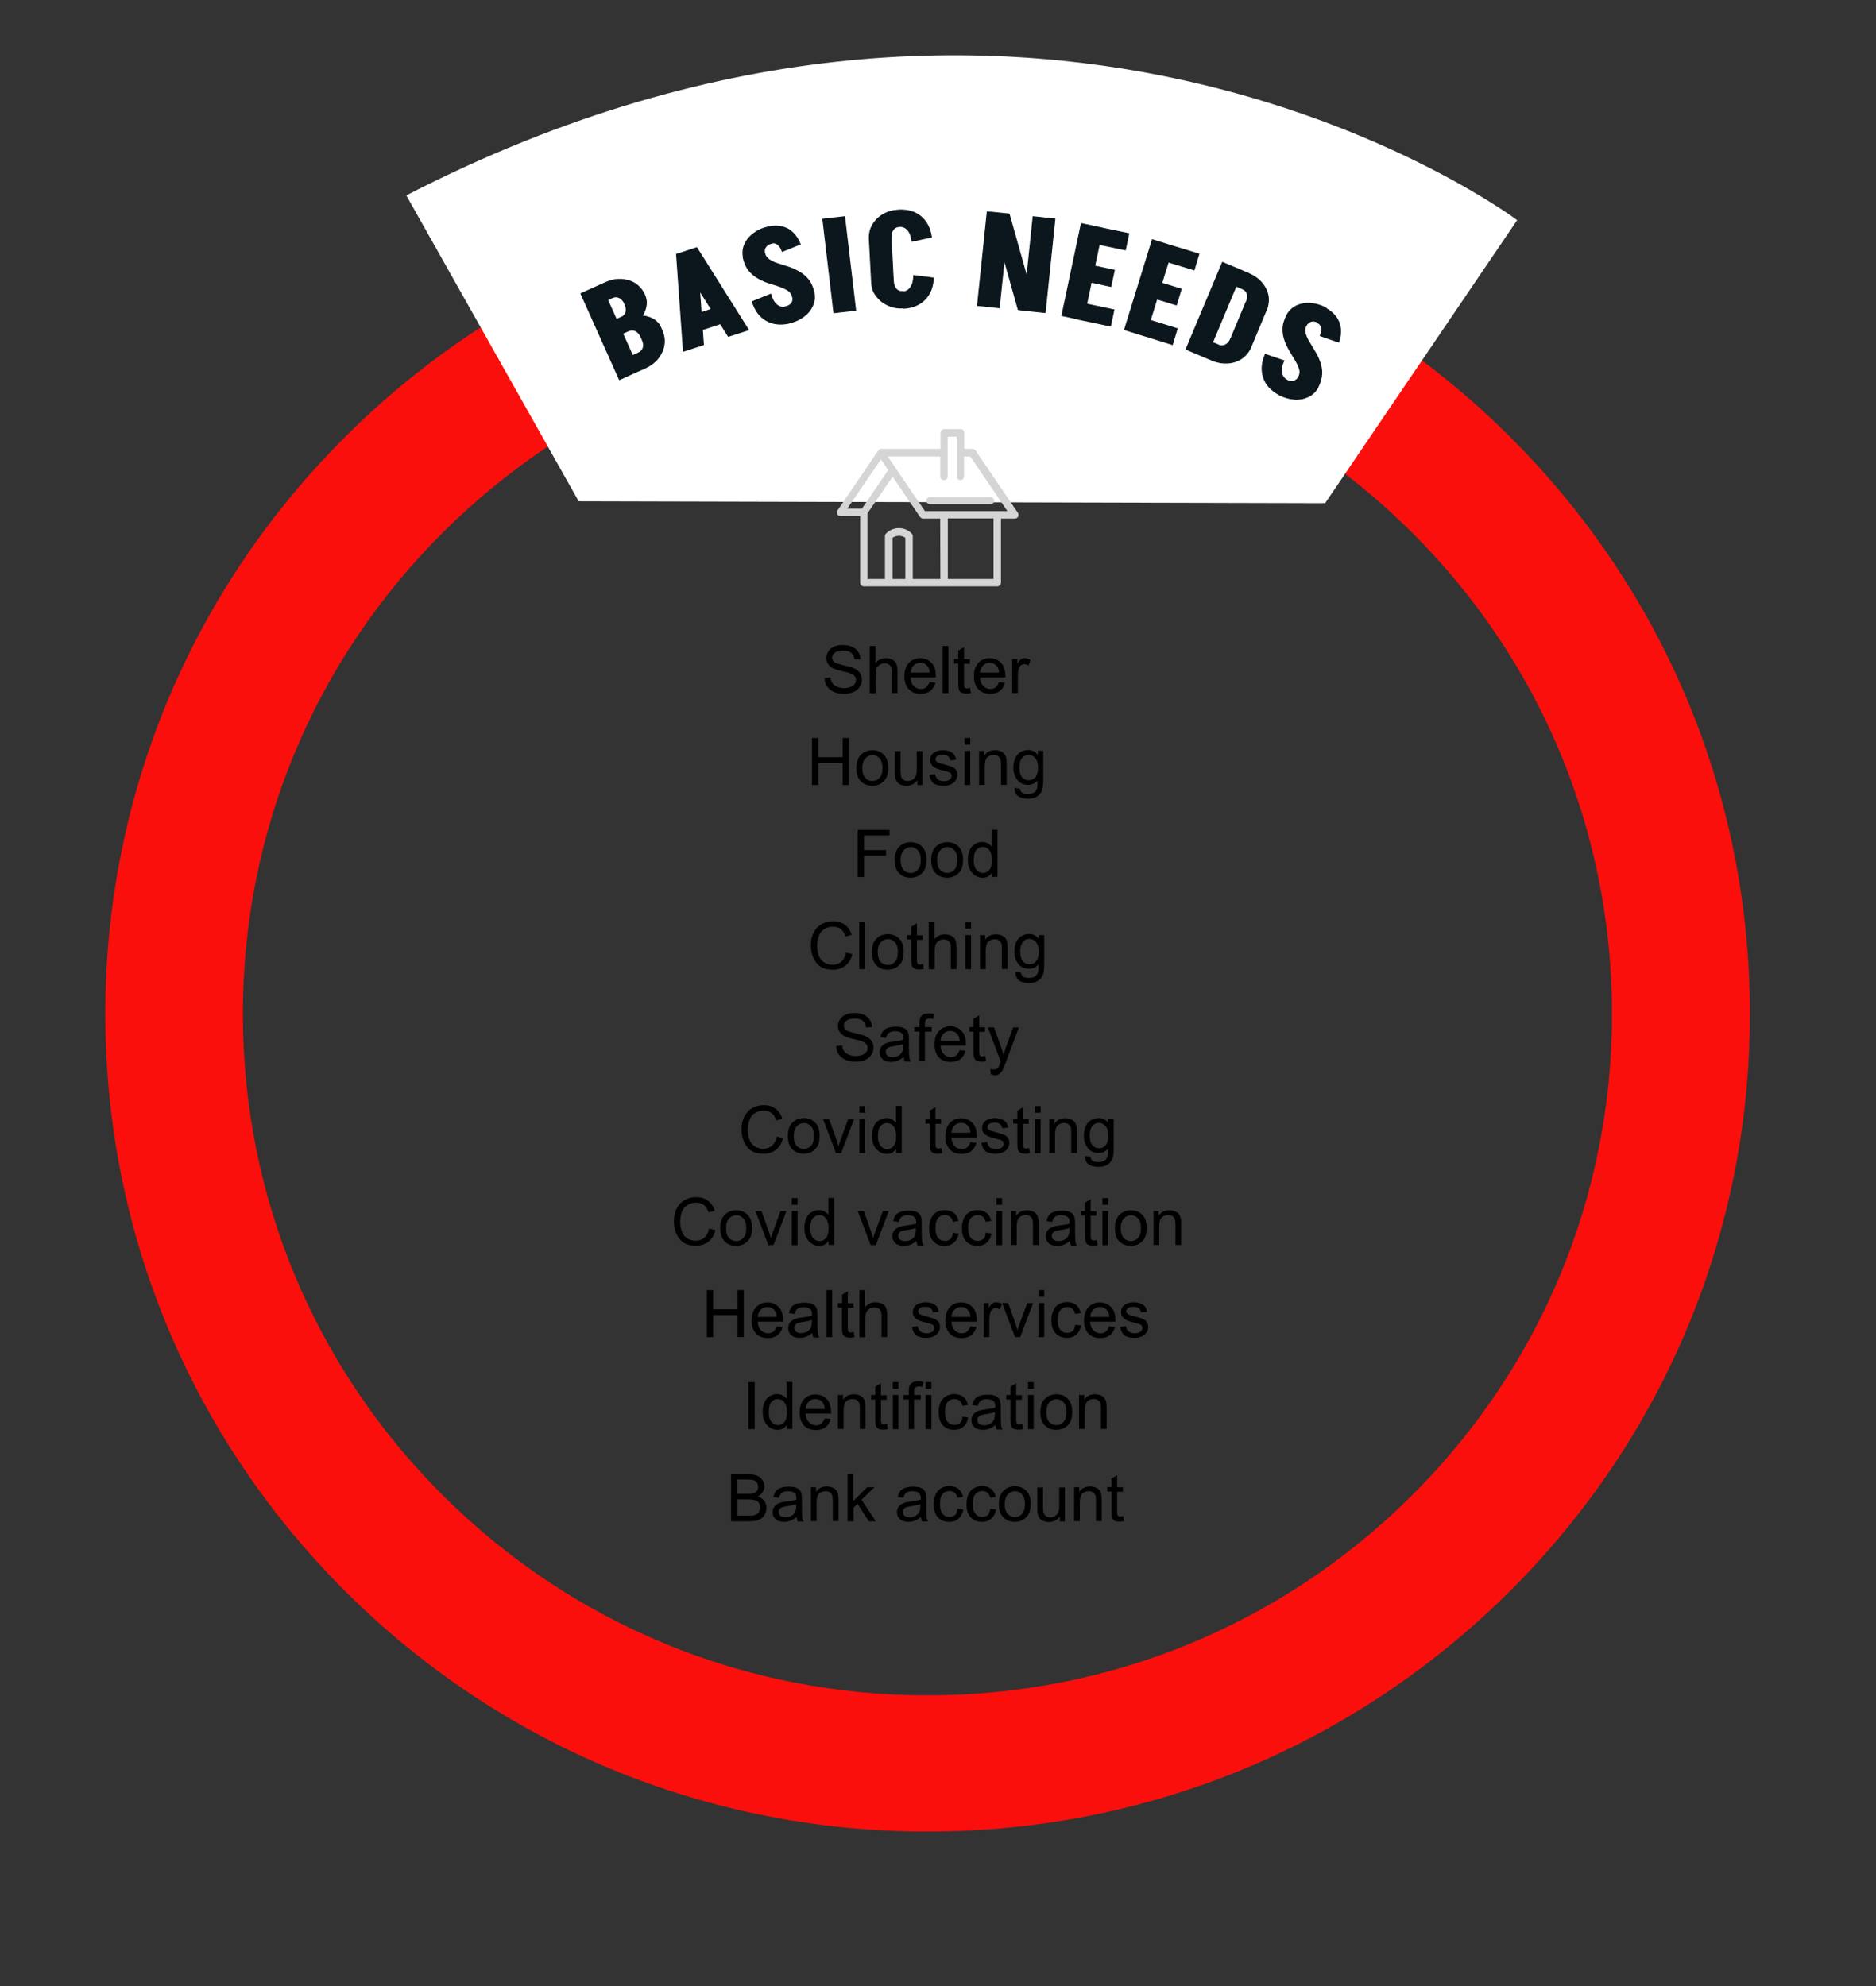 <?xml version="1.0" encoding="utf-8"?>
<!-- Generator: Adobe Illustrator 24.3.0, SVG Export Plug-In . SVG Version: 6.00 Build 0)  -->
<svg version="1.1" id="Layer_1" xmlns="http://www.w3.org/2000/svg" xmlns:xlink="http://www.w3.org/1999/xlink" x="0px" y="0px"
	 viewBox="0 0 984.9 1042.9" style="enable-background:new 0 0 984.9 1042.9;" xml:space="preserve">
<rect x="0" y="0" width="984.9" height="1042.9" fill="#333333" stroke="none"/>
<style type="text/css">
	.st0{fill:#FA0F0C;}
	.st1{fill:#FFFFFF;}
	.st2{enable-background:new    ;}
	.st3{fill:#D5D5D5;}
	.st4{fill:none;}
	.st5{fill:#0C171D;}
	.st6{fill:none;stroke:#0C171D;stroke-width:0.5;stroke-miterlimit:10;}
</style>
<g>
	<path class="st0" d="M486.9,961.7c-115.3,0-223.7-44.7-305.3-125.8C100.2,754.8,55.3,647.1,55.3,532.4
		c0-114.6,44.9-222.4,126.4-303.5S371.6,103.1,487,103.1c115.3,0,223.7,44.7,305.3,125.8c81.5,81.1,126.4,188.9,126.4,303.5
		s-44.9,222.4-126.4,303.5C710.6,917,602.2,961.7,486.9,961.7z M486.9,174.6c-96,0-186.2,37.2-254.1,104.7
		c-67.9,67.6-105.3,157.5-105.3,253.1s37.4,185.5,105.3,253.1c67.9,67.5,158.1,104.7,254.1,104.7S673.1,853,741,785.5
		c67.9-67.6,105.3-157.5,105.3-253.1S808.9,346.9,741,279.3C673.1,211.8,582.9,174.6,486.9,174.6z"/>
</g>
<path class="st1" d="M213.3,102.6l90.5,160.6l391.9,1l100.8-148.6C796.5,115.5,548.6-70.2,213.3,102.6z"/>
<g class="st2">
	<path d="M432.9,356l3.1-0.3c0.1,1.2,0.5,2.3,1,3c0.5,0.8,1.4,1.4,2.5,1.9s2.4,0.7,3.8,0.7c1.2,0,2.3-0.2,3.3-0.6s1.7-0.9,2.1-1.5
		c0.5-0.6,0.7-1.4,0.7-2.1c0-0.8-0.2-1.5-0.7-2c-0.4-0.6-1.2-1.1-2.2-1.5c-0.7-0.3-2.1-0.7-4.4-1.2s-3.9-1.1-4.8-1.5
		c-1.2-0.6-2.1-1.4-2.6-2.3c-0.6-0.9-0.9-1.9-0.9-3.1s0.4-2.4,1.1-3.5s1.7-1.9,3.1-2.5s2.9-0.8,4.5-0.8c1.8,0,3.4,0.3,4.8,0.9
		s2.5,1.5,3.2,2.6c0.8,1.1,1.2,2.4,1.2,3.9l-3.1,0.2c-0.2-1.6-0.7-2.7-1.7-3.5s-2.4-1.2-4.3-1.2c-2,0-3.4,0.4-4.3,1.1
		s-1.4,1.6-1.4,2.6c0,0.9,0.3,1.6,1,2.2c0.6,0.6,2.3,1.2,4.9,1.8c2.7,0.6,4.5,1.1,5.5,1.6c1.4,0.7,2.5,1.5,3.2,2.5s1,2.2,1,3.5
		s-0.4,2.6-1.1,3.7c-0.8,1.2-1.8,2.1-3.2,2.7c-1.4,0.6-3,1-4.8,1c-2.2,0-4.1-0.3-5.6-1s-2.7-1.6-3.6-2.9
		C433.3,359.1,432.9,357.6,432.9,356z"/>
	<path d="M456.6,363.9v-24.7h3v8.9c1.4-1.6,3.2-2.5,5.4-2.5c1.3,0,2.5,0.3,3.5,0.8s1.7,1.2,2.1,2.2c0.4,0.9,0.6,2.3,0.6,4v11.3h-3
		v-11.3c0-1.5-0.3-2.6-1-3.3c-0.7-0.7-1.6-1-2.8-1c-0.9,0-1.7,0.2-2.5,0.7s-1.4,1.1-1.7,1.9c-0.3,0.8-0.5,1.9-0.5,3.3v9.8
		L456.6,363.9L456.6,363.9z"/>
	<path d="M488,358.1l3.1,0.4c-0.5,1.8-1.4,3.3-2.7,4.3c-1.3,1-3,1.5-5.1,1.5c-2.6,0-4.7-0.8-6.2-2.4s-2.3-3.9-2.3-6.8
		c0-3,0.8-5.3,2.3-7c1.6-1.7,3.6-2.5,6-2.5s4.3,0.8,5.9,2.4s2.3,3.9,2.3,6.9c0,0.2,0,0.4,0,0.8H478c0.1,2,0.7,3.5,1.7,4.5
		s2.2,1.6,3.7,1.6c1.1,0,2.1-0.3,2.8-0.9S487.6,359.4,488,358.1z M478.1,353.2h10c-0.1-1.5-0.5-2.6-1.1-3.4c-1-1.2-2.2-1.8-3.8-1.8
		c-1.4,0-2.6,0.5-3.5,1.4C478.7,350.4,478.2,351.7,478.1,353.2z"/>
	<path d="M494.9,363.9v-24.7h3v24.7H494.9z"/>
	<path d="M509.3,361.2l0.4,2.7c-0.9,0.2-1.6,0.3-2.3,0.3c-1.1,0-2-0.2-2.6-0.5s-1-0.8-1.3-1.4c-0.2-0.6-0.4-1.8-0.4-3.6v-10.3h-2.2
		V346h2.2v-4.4l3-1.8v6.3h3.1v2.4h-3.1V359c0,0.9,0.1,1.4,0.2,1.7s0.3,0.4,0.5,0.6c0.2,0.1,0.6,0.2,1,0.2
		C508.3,361.3,508.7,361.3,509.3,361.2z"/>
	<path d="M524.5,358.1l3.1,0.4c-0.5,1.8-1.4,3.3-2.7,4.3s-3,1.5-5.1,1.5c-2.6,0-4.7-0.8-6.2-2.4s-2.3-3.9-2.3-6.8c0-3,0.8-5.3,2.3-7
		s3.6-2.5,6-2.5s4.3,0.8,5.9,2.4c1.5,1.6,2.3,3.9,2.3,6.9c0,0.2,0,0.4,0,0.8h-13.3c0.1,2,0.7,3.5,1.7,4.5s2.2,1.6,3.7,1.6
		c1.1,0,2.1-0.3,2.8-0.9C523.4,360.4,524,359.4,524.5,358.1z M514.5,353.2h10c-0.1-1.5-0.5-2.6-1.1-3.4c-1-1.2-2.2-1.8-3.8-1.8
		c-1.4,0-2.6,0.5-3.5,1.4C515.2,350.4,514.6,351.7,514.5,353.2z"/>
	<path d="M531.4,363.9V346h2.7v2.7c0.7-1.3,1.3-2.1,1.9-2.5s1.2-0.6,1.9-0.6c1,0,2.1,0.3,3.1,1l-1,2.8c-0.7-0.4-1.5-0.7-2.2-0.7
		s-1.3,0.2-1.8,0.6s-0.9,1-1.1,1.7c-0.3,1.1-0.5,2.3-0.5,3.5v9.4H531.4z"/>
</g>
<g class="st2">
	<path d="M426.3,412.2v-24.7h3.3v10.1h12.8v-10.1h3.3v24.7h-3.3v-11.6h-12.8v11.6H426.3z"/>
	<path d="M449.6,403.3c0-3.3,0.9-5.8,2.8-7.4c1.5-1.3,3.4-2,5.6-2c2.5,0,4.5,0.8,6,2.4c1.6,1.6,2.3,3.8,2.3,6.7c0,2.3-0.3,4.1-1,5.4
		s-1.7,2.3-3,3.1c-1.3,0.7-2.8,1.1-4.3,1.1c-2.5,0-4.5-0.8-6.1-2.4S449.6,406.3,449.6,403.3z M452.7,403.3c0,2.3,0.5,4,1.5,5.1
		s2.3,1.7,3.8,1.7s2.8-0.6,3.8-1.7s1.5-2.9,1.5-5.2c0-2.2-0.5-3.9-1.5-5s-2.3-1.7-3.7-1.7c-1.5,0-2.8,0.6-3.8,1.7
		S452.7,401,452.7,403.3z"/>
	<path d="M481.6,412.2v-2.6c-1.4,2-3.3,3-5.7,3c-1.1,0-2-0.2-3-0.6c-0.9-0.4-1.6-0.9-2-1.5s-0.8-1.4-0.9-2.2
		c-0.1-0.6-0.2-1.5-0.2-2.8v-11.1h3v9.9c0,1.6,0.1,2.7,0.2,3.2c0.2,0.8,0.6,1.4,1.2,1.9s1.4,0.7,2.3,0.7s1.8-0.2,2.6-0.7
		c0.8-0.5,1.4-1.1,1.7-1.9c0.3-0.8,0.5-2,0.5-3.5v-9.6h3v17.9L481.6,412.2L481.6,412.2z"/>
	<path d="M487.9,406.9l3-0.5c0.2,1.2,0.6,2.1,1.4,2.8c0.8,0.6,1.8,1,3.2,1c1.4,0,2.4-0.3,3.1-0.9s1-1.2,1-2c0-0.7-0.3-1.2-0.9-1.6
		c-0.4-0.3-1.4-0.6-3.1-1c-2.2-0.6-3.8-1-4.6-1.5s-1.5-1-2-1.7c-0.4-0.7-0.7-1.5-0.7-2.4c0-0.8,0.2-1.5,0.5-2.2s0.9-1.2,1.5-1.7
		c0.5-0.3,1.1-0.6,1.9-0.9c0.8-0.2,1.7-0.4,2.6-0.4c1.4,0,2.6,0.2,3.7,0.6s1.8,1,2.4,1.6c0.5,0.7,0.9,1.6,1,2.8l-3,0.4
		c-0.1-0.9-0.5-1.6-1.2-2.2c-0.6-0.5-1.6-0.8-2.7-0.8c-1.4,0-2.4,0.2-3,0.7s-0.9,1-0.9,1.6c0,0.4,0.1,0.7,0.4,1.1
		c0.2,0.3,0.6,0.6,1.2,0.8c0.3,0.1,1.2,0.4,2.7,0.8c2.1,0.6,3.6,1,4.5,1.4c0.8,0.4,1.5,0.9,2,1.6s0.7,1.6,0.7,2.6s-0.3,2-0.9,2.9
		s-1.4,1.6-2.6,2.1c-1.1,0.5-2.4,0.7-3.8,0.7c-2.3,0-4.1-0.5-5.3-1.4C489,410.2,488.2,408.8,487.9,406.9z"/>
	<path d="M506.4,391v-3.5h3v3.5H506.4z M506.4,412.2v-17.9h3v17.9H506.4z"/>
	<path d="M514,412.2v-17.9h2.7v2.5c1.3-2,3.2-2.9,5.7-2.9c1.1,0,2.1,0.2,3,0.6s1.6,0.9,2,1.5s0.8,1.4,0.9,2.2
		c0.1,0.6,0.2,1.5,0.2,2.9v11h-3v-10.9c0-1.2-0.1-2.2-0.4-2.8c-0.2-0.6-0.7-1.1-1.3-1.5s-1.3-0.5-2.1-0.5c-1.3,0-2.4,0.4-3.3,1.2
		c-0.9,0.8-1.4,2.4-1.4,4.7v9.8L514,412.2L514,412.2z"/>
	<path d="M532.6,413.7l2.9,0.4c0.1,0.9,0.5,1.6,1,2c0.8,0.6,1.8,0.8,3.1,0.8c1.4,0,2.5-0.3,3.3-0.8c0.8-0.6,1.3-1.3,1.6-2.4
		c0.2-0.6,0.2-1.9,0.2-3.9c-1.3,1.6-3,2.3-5,2.3c-2.5,0-4.4-0.9-5.7-2.7c-1.3-1.8-2-3.9-2-6.4c0-1.7,0.3-3.3,0.9-4.7
		c0.6-1.4,1.5-2.6,2.7-3.3s2.6-1.2,4.1-1.2c2.1,0,3.9,0.9,5.2,2.6v-2.2h2.8v15.5c0,2.8-0.3,4.8-0.9,5.9c-0.6,1.2-1.5,2.1-2.7,2.8
		c-1.2,0.7-2.7,1-4.5,1c-2.1,0-3.9-0.5-5.2-1.4C533.2,417.1,532.6,415.6,532.6,413.7z M535.2,403c0,2.3,0.5,4.1,1.4,5.1
		c0.9,1.1,2.1,1.6,3.5,1.6s2.6-0.5,3.5-1.6s1.4-2.8,1.4-5s-0.5-3.8-1.5-5c-1-1.1-2.1-1.7-3.5-1.7c-1.3,0-2.5,0.5-3.4,1.6
		C535.6,399.2,535.2,400.8,535.2,403z"/>
</g>
<g class="st2">
	<path d="M450.3,460.5v-24.7H467v2.9h-13.4v7.7h11.6v2.9h-11.6v11.2H450.3z"/>
	<path d="M469.7,451.6c0-3.3,0.9-5.8,2.8-7.4c1.5-1.3,3.4-2,5.6-2c2.5,0,4.5,0.8,6,2.4c1.6,1.6,2.3,3.8,2.3,6.7c0,2.3-0.3,4.1-1,5.4
		s-1.7,2.3-3,3.1c-1.3,0.7-2.8,1.1-4.3,1.1c-2.5,0-4.5-0.8-6.1-2.4C470.4,456.9,469.7,454.6,469.7,451.6z M472.8,451.6
		c0,2.3,0.5,4,1.5,5.1s2.3,1.7,3.8,1.7s2.8-0.6,3.8-1.7s1.5-2.9,1.5-5.2c0-2.2-0.5-3.9-1.5-5s-2.3-1.7-3.7-1.7
		c-1.5,0-2.8,0.6-3.8,1.7S472.8,449.3,472.8,451.6z"/>
	<path d="M488.9,451.6c0-3.3,0.9-5.8,2.8-7.4c1.5-1.3,3.4-2,5.6-2c2.5,0,4.5,0.8,6,2.4c1.6,1.6,2.3,3.8,2.3,6.7c0,2.3-0.3,4.1-1,5.4
		s-1.7,2.3-3,3.1c-1.3,0.7-2.8,1.1-4.3,1.1c-2.5,0-4.5-0.8-6.1-2.4S488.9,454.6,488.9,451.6z M492,451.6c0,2.3,0.5,4,1.5,5.1
		s2.3,1.7,3.8,1.7s2.8-0.6,3.8-1.7s1.5-2.9,1.5-5.2c0-2.2-0.5-3.9-1.5-5s-2.3-1.7-3.7-1.7c-1.5,0-2.8,0.6-3.8,1.7
		S492,449.3,492,451.6z"/>
	<path d="M520.8,460.5v-2.3c-1.1,1.8-2.8,2.7-5,2.7c-1.4,0-2.7-0.4-3.9-1.2c-1.2-0.8-2.1-1.9-2.8-3.3s-1-3-1-4.9
		c0-1.8,0.3-3.4,0.9-4.9s1.5-2.6,2.7-3.3c1.2-0.8,2.5-1.2,4-1.2c1.1,0,2,0.2,2.9,0.7s1.5,1,2.1,1.8v-8.9h3v24.7L520.8,460.5
		L520.8,460.5z M511.2,451.6c0,2.3,0.5,4,1.4,5.1c1,1.1,2.1,1.7,3.4,1.7c1.3,0,2.5-0.5,3.4-1.6s1.4-2.7,1.4-5c0-2.4-0.5-4.2-1.4-5.4
		c-0.9-1.1-2.1-1.7-3.5-1.7c-1.3,0-2.5,0.6-3.4,1.7C511.6,447.5,511.2,449.2,511.2,451.6z"/>
</g>
<g class="st2">
	<path d="M444.2,500.2l3.3,0.8c-0.7,2.7-1.9,4.7-3.7,6.1c-1.8,1.4-4,2.1-6.5,2.1c-2.7,0-4.8-0.5-6.5-1.6s-2.9-2.7-3.8-4.7
		s-1.3-4.3-1.3-6.6c0-2.6,0.5-4.8,1.5-6.7c1-1.9,2.4-3.4,4.2-4.4s3.8-1.5,6-1.5c2.5,0,4.5,0.6,6.2,1.9s2.9,3,3.5,5.3l-3.2,0.8
		c-0.6-1.8-1.4-3.1-2.5-3.9s-2.5-1.2-4.1-1.2c-1.9,0-3.5,0.5-4.8,1.4s-2.2,2.1-2.7,3.7s-0.8,3.1-0.8,4.7c0,2.1,0.3,3.9,0.9,5.5
		s1.6,2.7,2.9,3.5s2.7,1.2,4.2,1.2c1.8,0,3.4-0.5,4.7-1.6C442.9,503.8,443.8,502.3,444.2,500.2z"/>
	<path d="M451.1,508.9v-24.7h3v24.7H451.1z"/>
	<path d="M457.7,499.9c0-3.3,0.9-5.8,2.8-7.4c1.5-1.3,3.4-2,5.6-2c2.5,0,4.5,0.8,6,2.4c1.6,1.6,2.3,3.8,2.3,6.7c0,2.3-0.3,4.1-1,5.4
		s-1.7,2.3-3,3.1c-1.3,0.7-2.8,1.1-4.3,1.1c-2.5,0-4.5-0.8-6.1-2.4C458.5,505.2,457.7,502.9,457.7,499.9z M460.8,499.9
		c0,2.3,0.5,4,1.5,5.1s2.3,1.7,3.8,1.7s2.8-0.6,3.8-1.7s1.5-2.9,1.5-5.2c0-2.2-0.5-3.9-1.5-5s-2.3-1.7-3.7-1.7
		c-1.5,0-2.8,0.6-3.8,1.7S460.8,497.6,460.8,499.9z"/>
	<path d="M484.6,506.1l0.4,2.7c-0.9,0.2-1.6,0.3-2.3,0.3c-1.1,0-2-0.2-2.6-0.5s-1-0.8-1.3-1.4c-0.2-0.6-0.4-1.8-0.4-3.6v-10.3h-2.2
		V491h2.2v-4.4l3-1.8v6.3h3v2.4h-3V504c0,0.9,0.1,1.4,0.2,1.7s0.3,0.4,0.5,0.6c0.2,0.1,0.6,0.2,1,0.2
		C483.6,506.3,484.1,506.2,484.6,506.1z"/>
	<path d="M487.6,508.9v-24.7h3v8.9c1.4-1.6,3.2-2.5,5.4-2.5c1.3,0,2.5,0.3,3.5,0.8s1.7,1.2,2.1,2.2c0.4,0.9,0.6,2.3,0.6,4v11.3h-3
		v-11.3c0-1.5-0.3-2.6-1-3.3c-0.7-0.7-1.6-1-2.8-1c-0.9,0-1.7,0.2-2.5,0.7s-1.4,1.1-1.7,1.9c-0.3,0.8-0.5,1.9-0.5,3.3v9.8
		L487.6,508.9L487.6,508.9z"/>
	<path d="M506.8,487.6v-3.5h3v3.5H506.8z M506.8,508.9V491h3v17.9H506.8z"/>
	<path d="M514.5,508.9V491h2.7v2.5c1.3-2,3.2-2.9,5.7-2.9c1.1,0,2.1,0.2,3,0.6s1.6,0.9,2,1.5s0.8,1.4,0.9,2.2
		c0.1,0.6,0.2,1.5,0.2,2.9v11h-3V498c0-1.2-0.1-2.2-0.4-2.8c-0.2-0.6-0.7-1.1-1.3-1.5s-1.3-0.5-2.1-0.5c-1.3,0-2.4,0.4-3.3,1.2
		c-0.9,0.8-1.4,2.4-1.4,4.7v9.8L514.5,508.9L514.5,508.9z"/>
	<path d="M533.1,510.3l2.9,0.4c0.1,0.9,0.5,1.6,1,2c0.8,0.6,1.8,0.8,3.1,0.8c1.4,0,2.5-0.3,3.3-0.8c0.8-0.6,1.3-1.3,1.6-2.4
		c0.2-0.6,0.2-1.9,0.2-3.9c-1.3,1.6-3,2.3-5,2.3c-2.5,0-4.4-0.9-5.7-2.7c-1.3-1.8-2-3.9-2-6.4c0-1.7,0.3-3.3,0.9-4.7
		c0.6-1.4,1.5-2.6,2.7-3.3s2.6-1.2,4.1-1.2c2.1,0,3.9,0.9,5.2,2.6v-2h2.8v15.5c0,2.8-0.3,4.8-0.9,5.9c-0.6,1.2-1.5,2.1-2.7,2.8
		s-2.7,1-4.5,1c-2.1,0-3.9-0.5-5.2-1.4C533.7,513.7,533.1,512.3,533.1,510.3z M535.6,499.6c0,2.3,0.5,4.1,1.4,5.1
		c0.9,1.1,2.1,1.6,3.5,1.6s2.6-0.5,3.5-1.6s1.4-2.8,1.4-5s-0.5-3.8-1.5-5c-1-1.1-2.1-1.7-3.5-1.7c-1.3,0-2.5,0.5-3.4,1.6
		C536.1,495.8,535.6,497.4,535.6,499.6z"/>
</g>
<g class="st2">
	<path d="M439,549.2l3.1-0.3c0.1,1.2,0.5,2.3,1,3c0.5,0.8,1.4,1.4,2.5,1.9s2.4,0.7,3.8,0.7c1.2,0,2.3-0.2,3.3-0.6
		c1-0.4,1.7-0.9,2.1-1.5c0.5-0.6,0.7-1.4,0.7-2.1c0-0.8-0.2-1.5-0.7-2c-0.4-0.6-1.2-1.1-2.2-1.5c-0.7-0.3-2.1-0.7-4.4-1.2
		s-3.9-1.1-4.8-1.5c-1.2-0.6-2.1-1.4-2.6-2.3c-0.6-0.9-0.9-1.9-0.9-3.1c0-1.2,0.4-2.4,1.1-3.5s1.7-1.9,3.1-2.5s2.9-0.8,4.5-0.8
		c1.8,0,3.4,0.3,4.8,0.9c1.4,0.6,2.5,1.5,3.2,2.6c0.8,1.1,1.2,2.4,1.2,3.9l-3.1,0.2c-0.2-1.6-0.7-2.7-1.7-3.5s-2.4-1.2-4.3-1.2
		c-2,0-3.4,0.4-4.3,1.1c-0.9,0.7-1.4,1.6-1.4,2.6c0,0.9,0.3,1.6,1,2.2c0.6,0.6,2.3,1.2,4.9,1.8c2.7,0.6,4.5,1.1,5.5,1.6
		c1.4,0.7,2.5,1.5,3.2,2.5s1,2.2,1,3.5s-0.4,2.6-1.1,3.7c-0.8,1.2-1.8,2.1-3.2,2.7c-1.4,0.6-3,1-4.8,1c-2.2,0-4.1-0.3-5.6-1
		s-2.7-1.6-3.6-2.9C439.5,552.4,439,550.9,439,549.2z"/>
	<path d="M474.4,555c-1.1,1-2.2,1.6-3.2,2s-2.2,0.6-3.3,0.6c-2,0-3.5-0.5-4.5-1.4c-1.1-1-1.6-2.2-1.6-3.7c0-0.9,0.2-1.7,0.6-2.4
		s0.9-1.3,1.6-1.7c0.6-0.4,1.4-0.8,2.2-1c0.6-0.2,1.5-0.3,2.7-0.5c2.4-0.3,4.3-0.6,5.4-1c0-0.4,0-0.7,0-0.8c0-1.2-0.3-2.1-0.9-2.6
		c-0.8-0.7-1.9-1-3.5-1c-1.4,0-2.5,0.3-3.2,0.8s-1.2,1.4-1.5,2.7l-3-0.4c0.3-1.3,0.7-2.3,1.3-3.1c0.6-0.8,1.5-1.4,2.7-1.8
		c1.2-0.4,2.5-0.6,4.1-0.6c1.5,0,2.8,0.2,3.7,0.5c1,0.4,1.7,0.8,2.1,1.4c0.4,0.5,0.8,1.2,0.9,2.1c0.1,0.5,0.2,1.4,0.2,2.8v4
		c0,2.8,0.1,4.6,0.2,5.4c0.1,0.7,0.4,1.5,0.8,2.1H475C474.7,556.5,474.5,555.8,474.4,555z M474.2,548.2c-1.1,0.4-2.8,0.8-5,1.1
		c-1.2,0.2-2.1,0.4-2.6,0.6s-0.9,0.6-1.2,1s-0.4,0.9-0.4,1.4c0,0.8,0.3,1.5,0.9,2s1.5,0.8,2.7,0.8s2.2-0.3,3.1-0.8s1.6-1.2,2-2.1
		c0.3-0.7,0.5-1.7,0.5-3V548.2z"/>
	<path d="M482.7,557.2v-15.5H480v-2.4h2.7v-1.9c0-1.2,0.1-2.1,0.3-2.7c0.3-0.8,0.8-1.4,1.5-1.9s1.8-0.7,3.1-0.7
		c0.9,0,1.8,0.1,2.8,0.3L490,535c-0.6-0.1-1.2-0.2-1.8-0.2c-0.9,0-1.6,0.2-2,0.6s-0.6,1.1-0.6,2.2v1.7h3.5v2.4h-3.5v15.5H482.7z"/>
	<path d="M503.8,551.4l3.1,0.4c-0.5,1.8-1.4,3.3-2.7,4.3s-3,1.5-5.1,1.5c-2.6,0-4.7-0.8-6.2-2.4c-1.5-1.6-2.3-3.9-2.3-6.8
		c0-3,0.8-5.3,2.3-7c1.6-1.7,3.6-2.5,6-2.5s4.3,0.8,5.9,2.4s2.3,3.9,2.3,6.9c0,0.2,0,0.4,0,0.8h-13.3c0.1,2,0.7,3.5,1.7,4.5
		s2.2,1.6,3.7,1.6c1.1,0,2.1-0.3,2.8-0.9S503.3,552.7,503.8,551.4z M493.8,546.5h10c-0.1-1.5-0.5-2.6-1.1-3.4
		c-1-1.2-2.2-1.8-3.8-1.8c-1.4,0-2.6,0.5-3.5,1.4C494.4,543.7,493.9,544.9,493.8,546.5z"/>
	<path d="M517.3,554.5l0.4,2.7c-0.9,0.2-1.6,0.3-2.3,0.3c-1.1,0-2-0.2-2.6-0.5s-1-0.8-1.3-1.4c-0.2-0.6-0.4-1.8-0.4-3.6v-10.3h-2.2
		v-2.4h2.2v-4.4l3-1.8v6.3h3v2.4h-3v10.5c0,0.9,0.1,1.4,0.2,1.7c0.1,0.2,0.3,0.4,0.5,0.6c0.2,0.1,0.6,0.2,1,0.2
		C516.3,554.6,516.8,554.5,517.3,554.5z"/>
	<path d="M520.2,564.1l-0.3-2.8c0.7,0.2,1.2,0.3,1.7,0.3c0.7,0,1.2-0.1,1.6-0.3s0.7-0.5,1-0.9c0.2-0.3,0.5-1.1,0.9-2.3
		c0.1-0.2,0.1-0.4,0.3-0.7l-6.8-17.9h3.3l3.7,10.4c0.5,1.3,0.9,2.7,1.3,4.1c0.3-1.4,0.8-2.8,1.2-4.1l3.8-10.4h3l-6.8,18.2
		c-0.7,2-1.3,3.3-1.7,4.1c-0.5,1-1.2,1.7-1.9,2.2s-1.5,0.7-2.5,0.7C521.5,564.4,520.9,564.3,520.2,564.1z"/>
</g>
<g class="st2">
	<path d="M407.8,596.8l3.3,0.8c-0.7,2.7-1.9,4.7-3.7,6.1c-1.8,1.4-4,2.1-6.5,2.1c-2.7,0-4.8-0.5-6.5-1.6s-2.9-2.7-3.8-4.7
		s-1.3-4.3-1.3-6.6c0-2.6,0.5-4.8,1.5-6.7s2.4-3.4,4.2-4.4s3.8-1.5,6-1.5c2.5,0,4.5,0.6,6.2,1.9c1.7,1.3,2.9,3,3.5,5.3l-3.2,0.8
		c-0.6-1.8-1.4-3.1-2.5-3.9c-1.1-0.8-2.5-1.2-4.1-1.2c-1.9,0-3.5,0.5-4.8,1.4s-2.2,2.1-2.7,3.7s-0.8,3.1-0.8,4.7
		c0,2.1,0.3,3.9,0.9,5.5s1.6,2.7,2.9,3.5s2.7,1.2,4.2,1.2c1.8,0,3.4-0.5,4.7-1.6C406.5,600.5,407.4,598.9,407.8,596.8z"/>
	<path d="M413.6,596.5c0-3.3,0.9-5.8,2.8-7.4c1.5-1.3,3.4-2,5.6-2c2.5,0,4.5,0.8,6,2.4c1.6,1.6,2.3,3.8,2.3,6.7c0,2.3-0.3,4.1-1,5.4
		c-0.7,1.3-1.7,2.3-3,3.1c-1.3,0.7-2.8,1.1-4.3,1.1c-2.5,0-4.5-0.8-6.1-2.4C414.4,601.9,413.6,599.6,413.6,596.5z M416.7,596.5
		c0,2.3,0.5,4,1.5,5.1s2.3,1.7,3.8,1.7s2.8-0.6,3.8-1.7c1-1.1,1.5-2.9,1.5-5.2c0-2.2-0.5-3.9-1.5-5s-2.3-1.7-3.7-1.7
		c-1.5,0-2.8,0.6-3.8,1.7S416.7,594.3,416.7,596.5z"/>
	<path d="M438.9,605.5l-6.8-17.9h3.2l3.8,10.7c0.4,1.2,0.8,2.4,1.1,3.6c0.3-0.9,0.6-2.1,1.1-3.4l4-10.9h3.1l-6.8,17.9L438.9,605.5
		L438.9,605.5z"/>
	<path d="M451.2,584.3v-3.5h3v3.5H451.2z M451.2,605.5v-17.9h3v17.9H451.2z"/>
	<path d="M470.5,605.5v-2.3c-1.1,1.8-2.8,2.7-5,2.7c-1.4,0-2.7-0.4-3.9-1.2c-1.2-0.8-2.1-1.9-2.8-3.3s-1-3-1-4.9
		c0-1.8,0.3-3.4,0.9-4.9s1.5-2.6,2.7-3.3s2.5-1.2,4-1.2c1.1,0,2,0.2,2.9,0.7s1.5,1,2.1,1.8v-8.9h3v24.7h-2.9V605.5z M460.9,596.6
		c0,2.3,0.5,4,1.4,5.1c1,1.1,2.1,1.7,3.4,1.7s2.5-0.5,3.4-1.6s1.4-2.7,1.4-5c0-2.4-0.5-4.2-1.4-5.4c-0.9-1.1-2.1-1.7-3.5-1.7
		c-1.3,0-2.5,0.6-3.4,1.7S460.9,594.2,460.9,596.6z"/>
	<path d="M494.3,602.8l0.4,2.7c-0.9,0.2-1.6,0.3-2.3,0.3c-1.1,0-2-0.2-2.6-0.5s-1-0.8-1.3-1.4c-0.2-0.6-0.4-1.8-0.4-3.6V590h-2.2
		v-2.4h2.2v-4.4l3-1.8v6.3h3v2.4h-3v10.5c0,0.9,0.1,1.4,0.2,1.7s0.3,0.4,0.5,0.6c0.2,0.1,0.6,0.2,1,0.2
		C493.3,602.9,493.7,602.9,494.3,602.8z"/>
	<path d="M509.5,599.7l3.1,0.4c-0.5,1.8-1.4,3.3-2.7,4.3c-1.3,1-3,1.5-5.1,1.5c-2.6,0-4.7-0.8-6.2-2.4c-1.5-1.6-2.3-3.9-2.3-6.8
		c0-3,0.8-5.3,2.3-7c1.6-1.7,3.6-2.5,6-2.5s4.3,0.8,5.9,2.4c1.6,1.6,2.3,3.9,2.3,6.9c0,0.2,0,0.4,0,0.8h-13.3c0.1,2,0.7,3.5,1.7,4.5
		s2.2,1.6,3.7,1.6c1.1,0,2.1-0.3,2.8-0.9S509,601,509.5,599.7z M499.5,594.8h10c-0.1-1.5-0.5-2.6-1.1-3.4c-1-1.2-2.2-1.8-3.8-1.8
		c-1.4,0-2.6,0.5-3.5,1.4C500.1,592,499.6,593.3,499.5,594.8z"/>
	<path d="M515.2,600.1l3-0.5c0.2,1.2,0.6,2.1,1.4,2.8c0.8,0.6,1.8,1,3.2,1s2.4-0.3,3.1-0.9s1-1.2,1-2c0-0.7-0.3-1.2-0.9-1.6
		c-0.4-0.3-1.4-0.6-3.1-1c-2.2-0.6-3.8-1-4.6-1.5c-0.8-0.5-1.5-1-2-1.7c-0.4-0.7-0.7-1.5-0.7-2.4c0-0.8,0.2-1.5,0.5-2.2
		s0.9-1.2,1.5-1.7c0.5-0.3,1.1-0.6,1.9-0.9c0.8-0.2,1.7-0.4,2.6-0.4c1.4,0,2.6,0.2,3.7,0.6c1.1,0.4,1.8,1,2.4,1.6
		c0.5,0.7,0.9,1.6,1,2.8l-3,0.4c-0.1-0.9-0.5-1.6-1.2-2.2s-1.6-0.8-2.7-0.8c-1.4,0-2.4,0.2-3,0.7s-0.9,1-0.9,1.6
		c0,0.4,0.1,0.7,0.4,1.1c0.2,0.3,0.6,0.6,1.2,0.8c0.3,0.1,1.2,0.4,2.7,0.8c2.1,0.6,3.6,1,4.5,1.4s1.5,0.9,2,1.6
		c0.5,0.7,0.7,1.6,0.7,2.6s-0.3,2-0.9,2.9s-1.4,1.6-2.6,2.1c-1.1,0.5-2.4,0.7-3.8,0.7c-2.3,0-4.1-0.5-5.3-1.4
		C516.3,603.5,515.5,602,515.2,600.1z"/>
	<path d="M540.3,602.8l0.4,2.7c-0.9,0.2-1.6,0.3-2.3,0.3c-1.1,0-2-0.2-2.6-0.5s-1-0.8-1.3-1.4c-0.2-0.6-0.4-1.8-0.4-3.6V590h-2.2
		v-2.4h2.2v-4.4l3-1.8v6.3h3v2.4h-3v10.5c0,0.9,0.1,1.4,0.2,1.7c0.1,0.2,0.3,0.4,0.5,0.6c0.2,0.1,0.6,0.2,1,0.2
		C539.3,602.9,539.7,602.9,540.3,602.8z"/>
	<path d="M543.3,584.3v-3.5h3v3.5H543.3z M543.3,605.5v-17.9h3v17.9H543.3z"/>
	<path d="M550.9,605.5v-17.9h2.7v2.5c1.3-2,3.2-2.9,5.7-2.9c1.1,0,2.1,0.2,3,0.6c0.9,0.4,1.6,0.9,2,1.5s0.8,1.4,0.9,2.2
		c0.1,0.6,0.2,1.5,0.2,2.9v11h-3v-10.9c0-1.2-0.1-2.2-0.4-2.8s-0.7-1.1-1.3-1.5s-1.3-0.5-2.1-0.5c-1.3,0-2.4,0.4-3.3,1.2
		c-0.9,0.8-1.4,2.4-1.4,4.7v9.8h-3V605.5z"/>
	<path d="M569.6,607l2.9,0.4c0.1,0.9,0.5,1.6,1,2c0.8,0.6,1.8,0.8,3.1,0.8c1.4,0,2.5-0.3,3.3-0.8s1.3-1.3,1.6-2.4
		c0.2-0.6,0.2-1.9,0.2-3.9c-1.3,1.6-3,2.3-5,2.3c-2.5,0-4.4-0.9-5.7-2.7s-2-3.9-2-6.4c0-1.7,0.3-3.3,0.9-4.7
		c0.6-1.4,1.5-2.6,2.7-3.3s2.6-1.2,4.1-1.2c2.1,0,3.9,0.9,5.2,2.6v-2.2h2.8V603c0,2.8-0.3,4.8-0.9,5.9c-0.6,1.2-1.5,2.1-2.7,2.8
		s-2.7,1-4.5,1c-2.1,0-3.9-0.5-5.2-1.4C570.2,610.4,569.5,608.9,569.6,607z M572.1,596.2c0,2.3,0.5,4.1,1.4,5.1
		c0.9,1.1,2.1,1.6,3.5,1.6s2.6-0.5,3.5-1.6s1.4-2.8,1.4-5s-0.5-3.8-1.5-5c-1-1.1-2.1-1.7-3.5-1.7c-1.3,0-2.5,0.5-3.4,1.6
		C572.6,592.4,572.1,594.1,572.1,596.2z"/>
</g>
<g class="st2">
	<path d="M372.3,645.1l3.3,0.8c-0.7,2.7-1.9,4.7-3.7,6.1c-1.8,1.4-4,2.1-6.5,2.1c-2.7,0-4.8-0.5-6.5-1.6s-2.9-2.7-3.8-4.7
		s-1.3-4.3-1.3-6.6c0-2.6,0.5-4.8,1.5-6.7s2.4-3.4,4.2-4.4s3.8-1.5,6-1.5c2.5,0,4.5,0.6,6.2,1.9c1.7,1.3,2.9,3,3.5,5.3l-3.2,0.8
		c-0.6-1.8-1.4-3.1-2.5-3.9c-1.1-0.8-2.5-1.2-4.1-1.2c-1.9,0-3.5,0.5-4.8,1.4s-2.2,2.1-2.7,3.7s-0.8,3.1-0.8,4.7
		c0,2.1,0.3,3.9,0.9,5.5s1.6,2.7,2.9,3.5s2.7,1.2,4.2,1.2c1.8,0,3.4-0.5,4.7-1.6C371,648.8,371.9,647.2,372.3,645.1z"/>
	<path d="M378.1,644.9c0-3.3,0.9-5.8,2.8-7.4c1.5-1.3,3.4-2,5.6-2c2.5,0,4.5,0.8,6,2.4c1.6,1.6,2.3,3.8,2.3,6.7c0,2.3-0.3,4.1-1,5.4
		c-0.7,1.3-1.7,2.3-3,3.1c-1.3,0.7-2.8,1.1-4.3,1.1c-2.5,0-4.5-0.8-6.1-2.4C378.9,650.2,378.1,647.9,378.1,644.9z M381.2,644.9
		c0,2.3,0.5,4,1.5,5.1s2.3,1.7,3.8,1.7s2.8-0.6,3.8-1.7c1-1.1,1.5-2.9,1.5-5.2c0-2.2-0.5-3.9-1.5-5s-2.3-1.7-3.7-1.7
		c-1.5,0-2.8,0.6-3.8,1.7S381.2,642.6,381.2,644.9z"/>
	<path d="M403.4,653.8l-6.8-17.9h3.2l3.8,10.7c0.4,1.2,0.8,2.4,1.1,3.6c0.3-0.9,0.6-2.1,1.1-3.4l4-10.9h3.1l-6.8,17.9L403.4,653.8
		L403.4,653.8z"/>
	<path d="M415.7,632.6v-3.5h3v3.5H415.7z M415.7,653.8v-17.9h3v17.9H415.7z"/>
	<path d="M435,653.8v-2.3c-1.1,1.8-2.8,2.7-5,2.7c-1.4,0-2.7-0.4-3.9-1.2c-1.2-0.8-2.1-1.9-2.8-3.3s-1-3-1-4.9
		c0-1.8,0.3-3.4,0.9-4.9s1.5-2.6,2.7-3.3s2.5-1.2,4-1.2c1.1,0,2,0.2,2.9,0.7s1.5,1,2.1,1.8V629h3v24.7H435V653.8z M425.4,644.9
		c0,2.3,0.5,4,1.4,5.1c1,1.1,2.1,1.7,3.4,1.7s2.5-0.5,3.4-1.6s1.4-2.7,1.4-5c0-2.4-0.5-4.2-1.4-5.4c-0.9-1.1-2.1-1.7-3.5-1.7
		c-1.3,0-2.5,0.6-3.4,1.7C425.8,640.8,425.4,642.5,425.4,644.9z"/>
	<path d="M457.1,653.8l-6.8-17.9h3.2l3.8,10.7c0.4,1.2,0.8,2.4,1.1,3.6c0.3-0.9,0.6-2.1,1.1-3.4l4-10.9h3.1l-6.8,17.9L457.1,653.8
		L457.1,653.8z"/>
	<path d="M481.1,651.6c-1.1,1-2.2,1.6-3.2,2s-2.2,0.6-3.3,0.6c-2,0-3.5-0.5-4.5-1.4c-1.1-1-1.6-2.2-1.6-3.7c0-0.9,0.2-1.7,0.6-2.4
		s0.9-1.3,1.6-1.7c0.6-0.4,1.4-0.8,2.2-1c0.6-0.2,1.5-0.3,2.7-0.5c2.4-0.3,4.3-0.6,5.4-1c0-0.4,0-0.7,0-0.8c0-1.2-0.3-2.1-0.9-2.6
		c-0.8-0.7-1.9-1-3.5-1c-1.4,0-2.5,0.3-3.2,0.8s-1.2,1.4-1.5,2.7l-3-0.4c0.3-1.3,0.7-2.3,1.3-3.1c0.6-0.8,1.5-1.4,2.7-1.8
		c1.2-0.4,2.5-0.6,4.1-0.6c1.5,0,2.8,0.2,3.7,0.5c1,0.4,1.7,0.8,2.1,1.4c0.4,0.5,0.8,1.2,0.9,2.1c0.1,0.5,0.2,1.4,0.2,2.8v4
		c0,2.8,0.1,4.6,0.2,5.4c0.1,0.7,0.4,1.5,0.8,2.1h-3.2C481.4,653.2,481.2,652.4,481.1,651.6z M480.8,644.8c-1.1,0.4-2.8,0.8-5,1.1
		c-1.2,0.2-2.1,0.4-2.6,0.6s-0.9,0.6-1.2,1s-0.4,0.9-0.4,1.4c0,0.8,0.3,1.5,0.9,2s1.5,0.8,2.7,0.8s2.2-0.3,3.1-0.8s1.6-1.2,2-2.1
		c0.3-0.7,0.5-1.7,0.5-3V644.8z"/>
	<path d="M500.3,647.3l3,0.4c-0.3,2.1-1.2,3.7-2.5,4.8c-1.3,1.2-3,1.7-4.9,1.7c-2.4,0-4.4-0.8-5.9-2.4c-1.5-1.6-2.2-3.9-2.2-6.9
		c0-1.9,0.3-3.6,1-5.1c0.6-1.4,1.6-2.5,2.9-3.3c1.3-0.7,2.7-1.1,4.3-1.1c1.9,0,3.5,0.5,4.8,1.5c1.2,1,2,2.4,2.4,4.2l-2.9,0.5
		c-0.3-1.2-0.8-2.1-1.5-2.7c-0.7-0.6-1.6-0.9-2.6-0.9c-1.5,0-2.8,0.5-3.7,1.6c-1,1.1-1.4,2.8-1.4,5.2s0.5,4.2,1.4,5.2
		c0.9,1.1,2.1,1.6,3.6,1.6c1.2,0,2.2-0.4,3-1.1C499.6,649.9,500.1,648.8,500.3,647.3z"/>
	<path d="M517.5,647.3l3,0.4c-0.3,2.1-1.2,3.7-2.5,4.8c-1.3,1.2-3,1.7-4.9,1.7c-2.4,0-4.4-0.8-5.9-2.4s-2.2-3.9-2.2-6.9
		c0-1.9,0.3-3.6,1-5.1c0.6-1.4,1.6-2.5,2.9-3.3s2.7-1.1,4.3-1.1c1.9,0,3.5,0.5,4.8,1.5c1.2,1,2,2.4,2.4,4.2l-2.9,0.5
		c-0.3-1.2-0.8-2.1-1.5-2.7s-1.6-0.9-2.6-0.9c-1.5,0-2.8,0.5-3.7,1.6c-1,1.1-1.4,2.8-1.4,5.2s0.5,4.2,1.4,5.2
		c0.9,1.1,2.1,1.6,3.6,1.6c1.2,0,2.2-0.4,3-1.1S517.3,648.8,517.5,647.3z"/>
	<path d="M523.1,632.6v-3.5h3v3.5H523.1z M523.1,653.8v-17.9h3v17.9H523.1z"/>
	<path d="M530.8,653.8v-17.9h2.7v2.5c1.3-2,3.2-2.9,5.7-2.9c1.1,0,2.1,0.2,3,0.6c0.9,0.4,1.6,0.9,2,1.5s0.8,1.4,0.9,2.2
		c0.1,0.6,0.2,1.5,0.2,2.9v11h-3v-10.9c0-1.2-0.1-2.2-0.4-2.8c-0.2-0.6-0.7-1.1-1.3-1.5s-1.3-0.5-2.1-0.5c-1.3,0-2.4,0.4-3.3,1.2
		c-0.9,0.8-1.4,2.4-1.4,4.7v9.8h-3V653.8z"/>
	<path d="M561.6,651.6c-1.1,1-2.2,1.6-3.2,2s-2.2,0.6-3.3,0.6c-2,0-3.5-0.5-4.5-1.4c-1.1-1-1.6-2.2-1.6-3.7c0-0.9,0.2-1.7,0.6-2.4
		c0.4-0.7,0.9-1.3,1.6-1.7c0.6-0.4,1.4-0.8,2.2-1c0.6-0.2,1.5-0.3,2.7-0.5c2.4-0.3,4.3-0.6,5.4-1c0-0.4,0-0.7,0-0.8
		c0-1.2-0.3-2.1-0.9-2.6c-0.8-0.7-1.9-1-3.5-1c-1.4,0-2.5,0.3-3.2,0.8s-1.2,1.4-1.5,2.7l-3-0.4c0.3-1.3,0.7-2.3,1.3-3.1
		s1.5-1.4,2.7-1.8c1.2-0.4,2.5-0.6,4.1-0.6c1.5,0,2.8,0.2,3.7,0.5c1,0.4,1.7,0.8,2.1,1.4c0.4,0.5,0.8,1.2,0.9,2.1
		c0.1,0.5,0.2,1.4,0.2,2.8v4c0,2.8,0.1,4.6,0.2,5.4s0.4,1.5,0.8,2.1h-3.1C561.9,653.2,561.7,652.4,561.6,651.6z M561.4,644.8
		c-1.1,0.4-2.8,0.8-5,1.1c-1.2,0.2-2.1,0.4-2.6,0.6s-0.9,0.6-1.2,1s-0.4,0.9-0.4,1.4c0,0.8,0.3,1.5,0.9,2s1.5,0.8,2.7,0.8
		s2.2-0.3,3.1-0.8c0.9-0.5,1.6-1.2,2-2.1c0.3-0.7,0.5-1.7,0.5-3V644.8z"/>
	<path d="M575.8,651.1l0.4,2.7c-0.9,0.2-1.6,0.3-2.3,0.3c-1.1,0-2-0.2-2.6-0.5s-1-0.8-1.3-1.4c-0.2-0.6-0.4-1.8-0.4-3.6v-10.3h-2.2
		v-2.4h2.2v-4.4l3-1.8v6.3h3v2.4h-3v10.5c0,0.9,0.1,1.4,0.2,1.7c0.1,0.2,0.3,0.4,0.5,0.6c0.2,0.1,0.6,0.2,1,0.2
		C574.8,651.2,575.2,651.2,575.8,651.1z"/>
	<path d="M578.8,632.6v-3.5h3v3.5H578.8z M578.8,653.8v-17.9h3v17.9H578.8z"/>
	<path d="M585.3,644.9c0-3.3,0.9-5.8,2.8-7.4c1.5-1.3,3.4-2,5.6-2c2.5,0,4.5,0.8,6,2.4c1.6,1.6,2.3,3.8,2.3,6.7c0,2.3-0.3,4.1-1,5.4
		c-0.7,1.3-1.7,2.3-3,3.1c-1.3,0.7-2.8,1.1-4.3,1.1c-2.5,0-4.5-0.8-6.1-2.4S585.3,647.9,585.3,644.9z M588.4,644.9
		c0,2.3,0.5,4,1.5,5.1s2.3,1.7,3.8,1.7s2.8-0.6,3.8-1.7c1-1.1,1.5-2.9,1.5-5.2c0-2.2-0.5-3.9-1.5-5s-2.3-1.7-3.7-1.7
		c-1.5,0-2.8,0.6-3.8,1.7S588.4,642.6,588.4,644.9z"/>
	<path d="M605.6,653.8v-17.9h2.7v2.5c1.3-2,3.2-2.9,5.7-2.9c1.1,0,2.1,0.2,3,0.6c0.9,0.4,1.6,0.9,2,1.5s0.8,1.4,0.9,2.2
		c0.1,0.6,0.2,1.5,0.2,2.9v11h-3v-10.9c0-1.2-0.1-2.2-0.4-2.8c-0.2-0.6-0.7-1.1-1.3-1.5s-1.3-0.5-2.1-0.5c-1.3,0-2.4,0.4-3.3,1.2
		c-0.9,0.8-1.4,2.4-1.4,4.7v9.8h-3V653.8z"/>
</g>
<g class="st2">
	<path d="M371.1,702.1v-24.7h3.3v10.1h12.8v-10.1h3.3v24.7h-3.3v-11.6h-12.8v11.6H371.1z"/>
	<path d="M407.8,696.4l3.1,0.4c-0.5,1.8-1.4,3.3-2.7,4.3s-3,1.5-5.1,1.5c-2.6,0-4.7-0.8-6.2-2.4c-1.5-1.6-2.3-3.9-2.3-6.8
		c0-3,0.8-5.3,2.3-7c1.6-1.7,3.6-2.5,6-2.5s4.3,0.8,5.9,2.4s2.3,3.9,2.3,6.9c0,0.2,0,0.4,0,0.8h-13.3c0.1,2,0.7,3.5,1.7,4.5
		s2.2,1.6,3.7,1.6c1.1,0,2.1-0.3,2.8-0.9S407.3,697.6,407.8,696.4z M397.8,691.5h10c-0.1-1.5-0.5-2.6-1.1-3.4
		c-1-1.2-2.2-1.8-3.8-1.8c-1.4,0-2.6,0.5-3.5,1.4C398.5,688.6,397.9,689.9,397.8,691.5z"/>
	<path d="M426.4,699.9c-1.1,1-2.2,1.6-3.2,2s-2.2,0.6-3.3,0.6c-2,0-3.5-0.5-4.5-1.4c-1.1-1-1.6-2.2-1.6-3.7c0-0.9,0.2-1.7,0.6-2.4
		s0.9-1.3,1.6-1.7c0.6-0.4,1.4-0.8,2.2-1c0.6-0.2,1.5-0.3,2.7-0.5c2.4-0.3,4.3-0.6,5.4-1c0-0.4,0-0.7,0-0.8c0-1.2-0.3-2.1-0.9-2.6
		c-0.8-0.7-1.9-1-3.5-1c-1.4,0-2.5,0.3-3.2,0.8s-1.2,1.4-1.5,2.7l-3-0.4c0.3-1.3,0.7-2.3,1.3-3.1c0.6-0.8,1.5-1.4,2.7-1.8
		c1.2-0.4,2.5-0.6,4.1-0.6c1.5,0,2.8,0.2,3.7,0.5c1,0.4,1.7,0.8,2.1,1.4c0.4,0.5,0.8,1.2,0.9,2.1c0.1,0.5,0.2,1.4,0.2,2.8v4
		c0,2.8,0.1,4.6,0.2,5.4c0.1,0.7,0.4,1.5,0.8,2.1H427C426.7,701.5,426.5,700.8,426.4,699.9z M426.2,693.1c-1.1,0.4-2.8,0.8-5,1.1
		c-1.2,0.2-2.1,0.4-2.6,0.6s-0.9,0.6-1.2,1s-0.4,0.9-0.4,1.4c0,0.8,0.3,1.5,0.9,2s1.5,0.8,2.7,0.8s2.2-0.3,3.1-0.8s1.6-1.2,2-2.1
		c0.3-0.7,0.5-1.7,0.5-3V693.1z"/>
	<path d="M433.9,702.1v-24.7h3v24.7H433.9z"/>
	<path d="M448.2,699.4l0.4,2.7c-0.9,0.2-1.6,0.3-2.3,0.3c-1.1,0-2-0.2-2.6-0.5s-1-0.8-1.3-1.4c-0.2-0.6-0.4-1.8-0.4-3.6v-10.3h-2.1
		v-2.4h2.2v-4.4l3-1.8v6.3h3v2.4h-3v10.5c0,0.9,0.1,1.4,0.2,1.7s0.3,0.4,0.5,0.6c0.2,0.1,0.6,0.2,1,0.2
		C447.2,699.5,447.7,699.5,448.2,699.4z"/>
	<path d="M451.2,702.1v-24.7h3v8.9c1.4-1.6,3.2-2.5,5.4-2.5c1.3,0,2.5,0.3,3.5,0.8s1.7,1.2,2.1,2.2c0.4,0.9,0.6,2.3,0.6,4v11.3h-3
		v-11.3c0-1.5-0.3-2.6-1-3.3s-1.6-1-2.8-1c-0.9,0-1.7,0.2-2.5,0.7s-1.4,1.1-1.7,1.9c-0.3,0.8-0.5,1.9-0.5,3.3v9.8h-3.1V702.1z"/>
	<path d="M478.8,696.8l3-0.5c0.2,1.2,0.6,2.1,1.4,2.8c0.8,0.6,1.8,1,3.2,1c1.4,0,2.4-0.3,3.1-0.9c0.7-0.6,1-1.2,1-2
		c0-0.7-0.3-1.2-0.9-1.6c-0.4-0.3-1.4-0.6-3.1-1c-2.2-0.6-3.8-1-4.6-1.5s-1.5-1-2-1.7c-0.4-0.7-0.7-1.5-0.7-2.4
		c0-0.8,0.2-1.5,0.5-2.2s0.9-1.2,1.5-1.7c0.5-0.3,1.1-0.6,1.9-0.9c0.8-0.2,1.7-0.4,2.6-0.4c1.4,0,2.6,0.2,3.7,0.6s1.8,1,2.4,1.6
		c0.5,0.7,0.9,1.6,1,2.8l-3,0.4c-0.1-0.9-0.5-1.6-1.2-2.2s-1.6-0.8-2.7-0.8c-1.4,0-2.4,0.2-3,0.7s-0.9,1-0.9,1.6
		c0,0.4,0.1,0.7,0.4,1.1c0.2,0.3,0.6,0.6,1.2,0.8c0.3,0.1,1.2,0.4,2.7,0.8c2.1,0.6,3.6,1,4.5,1.4c0.8,0.4,1.5,0.9,2,1.6
		c0.5,0.7,0.7,1.6,0.7,2.6s-0.3,2-0.9,2.9s-1.4,1.6-2.6,2.1c-1.1,0.5-2.4,0.7-3.8,0.7c-2.3,0-4.1-0.5-5.3-1.4
		C479.9,700.1,479.1,698.7,478.8,696.8z"/>
	<path d="M509.5,696.4l3.1,0.4c-0.5,1.8-1.4,3.3-2.7,4.3s-3,1.5-5.1,1.5c-2.6,0-4.7-0.8-6.2-2.4s-2.3-3.9-2.3-6.8c0-3,0.8-5.3,2.3-7
		s3.6-2.5,6-2.5s4.3,0.8,5.9,2.4s2.3,3.9,2.3,6.9c0,0.2,0,0.4,0,0.8h-13.3c0.1,2,0.7,3.5,1.7,4.5s2.2,1.6,3.7,1.6
		c1.1,0,2.1-0.3,2.8-0.9S509,697.6,509.5,696.4z M499.5,691.5h10c-0.1-1.5-0.5-2.6-1.1-3.4c-1-1.2-2.2-1.8-3.8-1.8
		c-1.4,0-2.6,0.5-3.5,1.4C500.1,688.6,499.6,689.9,499.5,691.5z"/>
	<path d="M516.4,702.1v-17.9h2.7v2.7c0.7-1.3,1.3-2.1,1.9-2.5s1.2-0.6,1.9-0.6c1,0,2.1,0.3,3.1,1l-1,2.8c-0.7-0.4-1.5-0.7-2.2-0.7
		s-1.3,0.2-1.8,0.6c-0.5,0.4-0.9,1-1.1,1.7c-0.3,1.1-0.5,2.3-0.5,3.5v9.4H516.4z"/>
	<path d="M532.9,702.1l-6.8-17.9h3.2l3.8,10.7c0.4,1.2,0.8,2.4,1.1,3.6c0.3-0.9,0.6-2.1,1.1-3.4l4-10.9h3.1l-6.8,17.9L532.9,702.1
		L532.9,702.1z"/>
	<path d="M545.2,680.9v-3.5h3v3.5H545.2z M545.2,702.1v-17.9h3v17.9H545.2z"/>
	<path d="M564.5,695.6l3,0.4c-0.3,2.1-1.2,3.7-2.5,4.8c-1.3,1.2-3,1.7-4.9,1.7c-2.4,0-4.4-0.8-5.9-2.4c-1.5-1.6-2.2-3.9-2.2-6.9
		c0-1.9,0.3-3.6,1-5.1s1.6-2.5,2.9-3.3c1.3-0.7,2.7-1.1,4.3-1.1c1.9,0,3.5,0.5,4.8,1.5c1.2,1,2,2.4,2.4,4.2l-2.9,0.5
		c-0.3-1.2-0.8-2.1-1.5-2.7c-0.7-0.6-1.6-0.9-2.6-0.9c-1.5,0-2.8,0.5-3.7,1.6c-1,1.1-1.4,2.8-1.4,5.2s0.5,4.2,1.4,5.2
		c0.9,1.1,2.1,1.6,3.6,1.6c1.2,0,2.2-0.4,3-1.1C563.8,698.2,564.3,697.1,564.5,695.6z"/>
	<path d="M582.3,696.4l3.1,0.4c-0.5,1.8-1.4,3.3-2.7,4.3s-3,1.5-5.1,1.5c-2.6,0-4.7-0.8-6.2-2.4c-1.5-1.6-2.3-3.9-2.3-6.8
		c0-3,0.8-5.3,2.3-7c1.6-1.7,3.6-2.5,6-2.5s4.3,0.8,5.9,2.4s2.3,3.9,2.3,6.9c0,0.2,0,0.4,0,0.8h-13.3c0.1,2,0.7,3.5,1.7,4.5
		s2.2,1.6,3.7,1.6c1.1,0,2.1-0.3,2.8-0.9S581.9,697.6,582.3,696.4z M572.4,691.5h10c-0.1-1.5-0.5-2.6-1.1-3.4
		c-1-1.2-2.2-1.8-3.8-1.8c-1.4,0-2.6,0.5-3.5,1.4C573,688.6,572.5,689.9,572.4,691.5z"/>
	<path d="M588.1,696.8l3-0.5c0.2,1.2,0.6,2.1,1.4,2.8c0.8,0.6,1.8,1,3.2,1s2.4-0.3,3.1-0.9c0.7-0.6,1-1.2,1-2c0-0.7-0.3-1.2-0.9-1.6
		c-0.4-0.3-1.4-0.6-3.1-1c-2.2-0.6-3.8-1-4.6-1.5s-1.5-1-2-1.7c-0.4-0.7-0.7-1.5-0.7-2.4c0-0.8,0.2-1.5,0.5-2.2s0.9-1.2,1.5-1.7
		c0.5-0.3,1.1-0.6,1.9-0.9c0.8-0.2,1.7-0.4,2.6-0.4c1.4,0,2.6,0.2,3.7,0.6s1.8,1,2.4,1.6c0.5,0.7,0.9,1.6,1,2.8l-3,0.4
		c-0.1-0.9-0.5-1.6-1.2-2.2c-0.6-0.5-1.6-0.8-2.7-0.8c-1.4,0-2.4,0.2-3,0.7s-0.9,1-0.9,1.6c0,0.4,0.1,0.7,0.4,1.1
		c0.2,0.3,0.6,0.6,1.2,0.8c0.3,0.1,1.2,0.4,2.7,0.8c2.1,0.6,3.6,1,4.5,1.4s1.5,0.9,2,1.6s0.7,1.6,0.7,2.6s-0.3,2-0.9,2.9
		s-1.4,1.6-2.6,2.1c-1.1,0.5-2.4,0.7-3.8,0.7c-2.3,0-4.1-0.5-5.3-1.4C589.2,700.1,588.4,698.7,588.1,696.8z"/>
</g>
<g class="st2">
	<path d="M392.9,750.4v-24.7h3.3v24.7H392.9z"/>
	<path d="M413.1,750.4v-2.3c-1.1,1.8-2.8,2.7-5,2.7c-1.4,0-2.7-0.4-3.9-1.2c-1.2-0.8-2.1-1.9-2.8-3.3s-1-3-1-4.9
		c0-1.8,0.3-3.4,0.9-4.9s1.5-2.6,2.7-3.3s2.5-1.2,4-1.2c1.1,0,2,0.2,2.9,0.7s1.5,1,2.1,1.8v-8.9h3v24.7h-2.9V750.4z M403.6,741.5
		c0,2.3,0.5,4,1.4,5.1c1,1.1,2.1,1.7,3.4,1.7s2.5-0.5,3.4-1.6s1.4-2.7,1.4-5c0-2.4-0.5-4.2-1.4-5.4c-0.9-1.1-2.1-1.7-3.5-1.7
		c-1.3,0-2.5,0.6-3.4,1.7C404,737.4,403.6,739.1,403.6,741.5z"/>
	<path d="M433,744.7l3.1,0.4c-0.5,1.8-1.4,3.3-2.7,4.3s-3,1.5-5.1,1.5c-2.6,0-4.7-0.8-6.2-2.4c-1.5-1.6-2.3-3.9-2.3-6.8
		c0-3,0.8-5.3,2.3-7c1.6-1.7,3.6-2.5,6-2.5s4.3,0.8,5.9,2.4s2.3,3.9,2.3,6.9c0,0.2,0,0.4,0,0.8H423c0.1,2,0.7,3.5,1.7,4.5
		s2.2,1.6,3.7,1.6c1.1,0,2.1-0.3,2.8-0.9S432.5,746,433,744.7z M423,739.8h10c-0.1-1.5-0.5-2.6-1.1-3.4c-1-1.2-2.2-1.8-3.8-1.8
		c-1.4,0-2.6,0.5-3.5,1.4C423.6,737,423.1,738.2,423,739.8z"/>
	<path d="M439.9,750.4v-17.9h2.7v2.5c1.3-2,3.2-2.9,5.7-2.9c1.1,0,2.1,0.2,3,0.6c0.9,0.4,1.6,0.9,2,1.5s0.8,1.4,0.9,2.2
		c0.1,0.6,0.2,1.5,0.2,2.9v11h-3v-10.9c0-1.2-0.1-2.2-0.4-2.8s-0.7-1.1-1.3-1.5c-0.6-0.4-1.3-0.5-2.1-0.5c-1.3,0-2.4,0.4-3.3,1.2
		s-1.4,2.4-1.4,4.7v9.8h-3V750.4z"/>
	<path d="M465.7,747.7l0.4,2.7c-0.9,0.2-1.6,0.3-2.3,0.3c-1.1,0-2-0.2-2.6-0.5s-1-0.8-1.3-1.4c-0.2-0.6-0.4-1.8-0.4-3.6v-10.3h-2.2
		v-2.4h2.2v-4.4l3-1.8v6.3h3v2.4h-3v10.5c0,0.9,0.1,1.4,0.2,1.7s0.3,0.4,0.5,0.6c0.2,0.1,0.6,0.2,1,0.2
		C464.7,747.8,465.2,747.8,465.7,747.7z"/>
	<path d="M468.7,729.2v-3.5h3v3.5H468.7z M468.7,750.4v-17.9h3v17.9H468.7z"/>
	<path d="M477.1,750.4v-15.5h-2.7v-2.4h2.7v-1.9c0-1.2,0.1-2.1,0.3-2.7c0.3-0.8,0.8-1.4,1.5-1.9s1.8-0.7,3.1-0.7
		c0.9,0,1.8,0.1,2.8,0.3l-0.5,2.6c-0.6-0.1-1.2-0.2-1.8-0.2c-0.9,0-1.6,0.2-2,0.6s-0.6,1.1-0.6,2.2v1.7h3.5v2.4h-3.5v15.5
		L477.1,750.4L477.1,750.4z"/>
	<path d="M486,729.2v-3.5h3v3.5H486z M486,750.4v-17.9h3v17.9H486z"/>
	<path d="M505.3,743.9l3,0.4c-0.3,2.1-1.2,3.7-2.5,4.8c-1.3,1.2-3,1.7-4.9,1.7c-2.4,0-4.4-0.8-5.9-2.4c-1.5-1.6-2.2-3.9-2.2-6.9
		c0-1.9,0.3-3.6,1-5.1c0.6-1.4,1.6-2.5,2.9-3.3c1.3-0.7,2.7-1.1,4.3-1.1c1.9,0,3.5,0.5,4.8,1.5c1.2,1,2,2.4,2.4,4.2l-2.9,0.5
		c-0.3-1.2-0.8-2.1-1.5-2.7s-1.6-0.9-2.6-0.9c-1.5,0-2.8,0.5-3.7,1.6c-1,1.1-1.4,2.8-1.4,5.2s0.5,4.2,1.4,5.2
		c0.9,1.1,2.1,1.6,3.6,1.6c1.2,0,2.2-0.4,3-1.1S505.1,745.4,505.3,743.9z"/>
	<path d="M522.6,748.2c-1.1,1-2.2,1.6-3.2,2s-2.2,0.6-3.3,0.6c-2,0-3.5-0.5-4.5-1.4c-1.1-1-1.6-2.2-1.6-3.7c0-0.9,0.2-1.7,0.6-2.4
		s0.9-1.3,1.6-1.7c0.6-0.4,1.4-0.8,2.2-1c0.6-0.2,1.5-0.3,2.7-0.5c2.4-0.3,4.3-0.6,5.4-1c0-0.4,0-0.7,0-0.8c0-1.2-0.3-2.1-0.9-2.6
		c-0.8-0.7-1.9-1-3.5-1c-1.4,0-2.5,0.3-3.2,0.8s-1.2,1.4-1.5,2.7l-3-0.4c0.3-1.3,0.7-2.3,1.3-3.1c0.6-0.8,1.5-1.4,2.7-1.8
		c1.2-0.4,2.5-0.6,4.1-0.6c1.5,0,2.8,0.2,3.7,0.5c1,0.4,1.7,0.8,2.1,1.4c0.4,0.5,0.8,1.2,0.9,2.1c0.1,0.5,0.2,1.4,0.2,2.8v4
		c0,2.8,0.1,4.6,0.2,5.4s0.4,1.5,0.8,2.1h-3.2C522.9,749.8,522.6,749.1,522.6,748.2z M522.3,741.5c-1.1,0.4-2.8,0.8-5,1.1
		c-1.2,0.2-2.1,0.4-2.6,0.6s-0.9,0.6-1.2,1s-0.4,0.9-0.4,1.4c0,0.8,0.3,1.5,0.9,2c0.6,0.5,1.5,0.8,2.7,0.8s2.2-0.3,3.1-0.8
		c0.9-0.5,1.6-1.2,2-2.1c0.3-0.7,0.5-1.7,0.5-3V741.5z"/>
	<path d="M536.7,747.7l0.4,2.7c-0.9,0.2-1.6,0.3-2.3,0.3c-1.1,0-2-0.2-2.6-0.5s-1-0.8-1.3-1.4c-0.2-0.6-0.4-1.8-0.4-3.6v-10.3h-2.2
		v-2.4h2.2v-4.4l3-1.8v6.3h3v2.4h-3v10.5c0,0.9,0.1,1.4,0.2,1.7c0.1,0.2,0.3,0.4,0.5,0.6c0.2,0.1,0.6,0.2,1,0.2
		C535.7,747.8,536.1,747.8,536.7,747.7z"/>
	<path d="M539.7,729.2v-3.5h3v3.5H539.7z M539.7,750.4v-17.9h3v17.9H539.7z"/>
	<path d="M546.2,741.5c0-3.3,0.9-5.8,2.8-7.4c1.5-1.3,3.4-2,5.6-2c2.5,0,4.5,0.8,6,2.4c1.6,1.6,2.3,3.8,2.3,6.7c0,2.3-0.3,4.1-1,5.4
		c-0.7,1.3-1.7,2.3-3,3.1c-1.3,0.7-2.8,1.1-4.3,1.1c-2.5,0-4.5-0.8-6.1-2.4S546.2,744.5,546.2,741.5z M549.3,741.5
		c0,2.3,0.5,4,1.5,5.1s2.3,1.7,3.8,1.7s2.8-0.6,3.8-1.7c1-1.1,1.5-2.9,1.5-5.2c0-2.2-0.5-3.9-1.5-5s-2.3-1.7-3.7-1.7
		c-1.5,0-2.8,0.6-3.8,1.7S549.3,739.2,549.3,741.5z"/>
	<path d="M566.5,750.4v-17.9h2.7v2.5c1.3-2,3.2-2.9,5.7-2.9c1.1,0,2.1,0.2,3,0.6c0.9,0.4,1.6,0.9,2,1.5s0.8,1.4,0.9,2.2
		c0.1,0.6,0.2,1.5,0.2,2.9v11h-3v-10.9c0-1.2-0.1-2.2-0.4-2.8c-0.2-0.6-0.7-1.1-1.3-1.5s-1.3-0.5-2.1-0.5c-1.3,0-2.4,0.4-3.3,1.2
		c-0.9,0.8-1.4,2.4-1.4,4.7v9.8h-3V750.4z"/>
</g>
<g class="st2">
	<path d="M383.8,798.8v-24.7h9.3c1.9,0,3.4,0.3,4.5,0.8s2,1.3,2.7,2.3s1,2.1,1,3.3c0,1.1-0.3,2-0.9,3c-0.6,0.9-1.4,1.7-2.6,2.3
		c1.5,0.4,2.6,1.2,3.4,2.2c0.8,1.1,1.2,2.3,1.2,3.7c0,1.2-0.2,2.2-0.7,3.2s-1.1,1.8-1.8,2.3c-0.7,0.5-1.6,0.9-2.7,1.2
		s-2.4,0.4-4,0.4H383.8z M387.1,784.4h5.3c1.4,0,2.5-0.1,3.1-0.3c0.8-0.2,1.5-0.7,1.9-1.2c0.4-0.6,0.6-1.3,0.6-2.2
		c0-0.8-0.2-1.5-0.6-2.2c-0.4-0.6-1-1-1.7-1.3c-0.7-0.2-2-0.3-3.8-0.3H387v7.5H387.1z M387.1,795.8h6.2c1.1,0,1.8,0,2.2-0.1
		c0.8-0.1,1.4-0.4,1.9-0.7s0.9-0.8,1.2-1.4c0.3-0.6,0.5-1.3,0.5-2.1c0-0.9-0.2-1.7-0.7-2.4s-1.1-1.2-2-1.4s-2-0.4-3.6-0.4h-5.7
		V795.8z"/>
	<path d="M418.2,796.5c-1.1,1-2.2,1.6-3.2,2s-2.2,0.6-3.3,0.6c-2,0-3.5-0.5-4.5-1.4c-1.1-1-1.6-2.2-1.6-3.7c0-0.9,0.2-1.7,0.6-2.4
		s0.9-1.3,1.6-1.7c0.6-0.4,1.4-0.8,2.2-1c0.6-0.2,1.5-0.3,2.7-0.5c2.4-0.3,4.3-0.6,5.4-1c0-0.4,0-0.7,0-0.8c0-1.2-0.3-2.1-0.9-2.6
		c-0.8-0.7-1.9-1-3.5-1c-1.4,0-2.5,0.3-3.2,0.8s-1.2,1.4-1.5,2.7l-3-0.4c0.3-1.3,0.7-2.3,1.3-3.1c0.6-0.8,1.5-1.4,2.7-1.8
		c1.2-0.4,2.5-0.6,4.1-0.6c1.5,0,2.8,0.2,3.7,0.5c1,0.4,1.7,0.8,2.1,1.4c0.4,0.5,0.8,1.2,0.9,2.1c0.1,0.5,0.2,1.4,0.2,2.8v4
		c0,2.8,0.1,4.6,0.2,5.4c0.1,0.7,0.4,1.5,0.8,2.1h-3.2C418.5,798.1,418.3,797.4,418.2,796.5z M418,789.8c-1.1,0.4-2.8,0.8-5,1.1
		c-1.2,0.2-2.1,0.4-2.6,0.6s-0.9,0.6-1.2,1s-0.4,0.9-0.4,1.4c0,0.8,0.3,1.5,0.9,2s1.5,0.8,2.7,0.8s2.2-0.3,3.1-0.8s1.6-1.2,2-2.1
		c0.3-0.7,0.5-1.7,0.5-3V789.8z"/>
	<path d="M425.7,798.8v-17.9h2.7v2.5c1.3-2,3.2-2.9,5.7-2.9c1.1,0,2.1,0.2,3,0.6c0.9,0.4,1.6,0.9,2,1.5s0.8,1.4,0.9,2.2
		c0.1,0.6,0.2,1.5,0.2,2.9v11h-3v-10.9c0-1.2-0.1-2.2-0.4-2.8s-0.7-1.1-1.3-1.5c-0.6-0.4-1.3-0.5-2.1-0.5c-1.3,0-2.4,0.4-3.3,1.2
		s-1.4,2.4-1.4,4.7v9.8h-3V798.8z"/>
	<path d="M445,798.8v-24.7h3v14.1l7.2-7.3h3.9l-6.8,6.6l7.5,11.3h-3.7l-5.9-9.2l-2.1,2.1v7.1L445,798.8L445,798.8z"/>
	<path d="M483.5,796.5c-1.1,1-2.2,1.6-3.2,2s-2.2,0.6-3.3,0.6c-2,0-3.5-0.5-4.5-1.4c-1.1-1-1.6-2.2-1.6-3.7c0-0.9,0.2-1.7,0.6-2.4
		s0.9-1.3,1.6-1.7c0.6-0.4,1.4-0.8,2.2-1c0.6-0.2,1.5-0.3,2.7-0.5c2.4-0.3,4.3-0.6,5.4-1c0-0.4,0-0.7,0-0.8c0-1.2-0.3-2.1-0.9-2.6
		c-0.8-0.7-1.9-1-3.5-1c-1.4,0-2.5,0.3-3.2,0.8s-1.2,1.4-1.5,2.7l-3-0.4c0.3-1.3,0.7-2.3,1.3-3.1c0.6-0.8,1.5-1.4,2.7-1.8
		c1.2-0.4,2.5-0.6,4.1-0.6c1.5,0,2.8,0.2,3.7,0.5c1,0.4,1.7,0.8,2.1,1.4c0.4,0.5,0.8,1.2,0.9,2.1c0.1,0.5,0.2,1.4,0.2,2.8v4
		c0,2.8,0.1,4.6,0.2,5.4c0.1,0.7,0.4,1.5,0.8,2.1h-3.2C483.7,798.1,483.5,797.4,483.5,796.5z M483.2,789.8c-1.1,0.4-2.8,0.8-5,1.1
		c-1.2,0.2-2.1,0.4-2.6,0.6s-0.9,0.6-1.2,1s-0.4,0.9-0.4,1.4c0,0.8,0.3,1.5,0.9,2s1.5,0.8,2.7,0.8s2.2-0.3,3.1-0.8s1.6-1.2,2-2.1
		c0.3-0.7,0.5-1.7,0.5-3V789.8z"/>
	<path d="M502.7,792.2l3,0.4c-0.3,2.1-1.2,3.7-2.5,4.8c-1.3,1.2-3,1.7-4.9,1.7c-2.4,0-4.4-0.8-5.9-2.4c-1.5-1.6-2.2-3.9-2.2-6.9
		c0-1.9,0.3-3.6,1-5.1c0.6-1.4,1.6-2.5,2.9-3.3c1.3-0.7,2.7-1.1,4.3-1.1c1.9,0,3.5,0.5,4.8,1.5c1.2,1,2,2.4,2.4,4.2l-2.9,0.5
		c-0.3-1.2-0.8-2.1-1.5-2.7s-1.6-0.9-2.6-0.9c-1.5,0-2.8,0.5-3.7,1.6c-1,1.1-1.4,2.8-1.4,5.2s0.5,4.2,1.4,5.2
		c0.9,1.1,2.1,1.6,3.6,1.6c1.2,0,2.2-0.4,3-1.1S502.4,793.7,502.7,792.2z"/>
	<path d="M519.9,792.2l3,0.4c-0.3,2.1-1.2,3.7-2.5,4.8c-1.3,1.2-3,1.7-4.9,1.7c-2.4,0-4.4-0.8-5.9-2.4c-1.5-1.6-2.2-3.9-2.2-6.9
		c0-1.9,0.3-3.6,1-5.1s1.6-2.5,2.9-3.3c1.3-0.7,2.7-1.1,4.3-1.1c1.9,0,3.5,0.5,4.8,1.5c1.2,1,2,2.4,2.4,4.2l-2.9,0.5
		c-0.3-1.2-0.8-2.1-1.5-2.7c-0.7-0.6-1.6-0.9-2.6-0.9c-1.5,0-2.8,0.5-3.7,1.6c-1,1.1-1.4,2.8-1.4,5.2s0.5,4.2,1.4,5.2
		c0.9,1.1,2.1,1.6,3.6,1.6c1.2,0,2.2-0.4,3-1.1C519.2,794.8,519.7,793.7,519.9,792.2z"/>
	<path d="M524.4,789.8c0-3.3,0.9-5.8,2.8-7.4c1.5-1.3,3.4-2,5.6-2c2.5,0,4.5,0.8,6,2.4c1.6,1.6,2.3,3.8,2.3,6.7c0,2.3-0.3,4.1-1,5.4
		c-0.7,1.3-1.7,2.3-3,3.1c-1.3,0.7-2.8,1.1-4.3,1.1c-2.5,0-4.5-0.8-6.1-2.4C525.1,795.1,524.4,792.8,524.4,789.8z M527.5,789.8
		c0,2.3,0.5,4,1.5,5.1s2.3,1.7,3.8,1.7s2.8-0.6,3.8-1.7c1-1.1,1.5-2.9,1.5-5.2c0-2.2-0.5-3.9-1.5-5s-2.3-1.7-3.7-1.7
		c-1.5,0-2.8,0.6-3.8,1.7S527.5,787.5,527.5,789.8z"/>
	<path d="M556.4,798.8v-2.6c-1.4,2-3.3,3-5.7,3c-1.1,0-2-0.2-3-0.6s-1.6-0.9-2-1.5s-0.8-1.4-0.9-2.2c-0.1-0.6-0.2-1.5-0.2-2.8V781h3
		v9.9c0,1.6,0.1,2.7,0.2,3.2c0.2,0.8,0.6,1.4,1.2,1.9s1.4,0.7,2.3,0.7s1.8-0.2,2.6-0.7s1.4-1.1,1.7-1.9c0.3-0.8,0.5-2,0.5-3.5V781h3
		v17.9h-2.7V798.8z"/>
	<path d="M563.9,798.8v-17.9h2.7v2.5c1.3-2,3.2-2.9,5.7-2.9c1.1,0,2.1,0.2,3,0.6c0.9,0.4,1.6,0.9,2,1.5s0.8,1.4,0.9,2.2
		c0.1,0.6,0.2,1.5,0.2,2.9v11h-3v-10.9c0-1.2-0.1-2.2-0.4-2.8c-0.2-0.6-0.7-1.1-1.3-1.5s-1.3-0.5-2.1-0.5c-1.3,0-2.4,0.4-3.3,1.2
		c-0.9,0.8-1.4,2.4-1.4,4.7v9.8h-3V798.8z"/>
	<path d="M589.7,796l0.4,2.7c-0.9,0.2-1.6,0.3-2.3,0.3c-1.1,0-2-0.2-2.6-0.5s-1-0.8-1.3-1.4c-0.2-0.6-0.4-1.8-0.4-3.6v-10.3h-2.2
		v-2.4h2.2v-4.4l3-1.8v6.3h3v2.4h-3v10.5c0,0.9,0.1,1.4,0.2,1.7c0.1,0.2,0.3,0.4,0.5,0.6c0.2,0.1,0.6,0.2,1,0.2
		C588.7,796.2,589.1,796.1,589.7,796z"/>
</g>
<g>
	<g>
		<path class="st3" d="M441.2,271h10.4v35c0,1.1,0.9,1.9,1.9,1.9h13h10.7h18.4h27.9c1.1,0,2-0.9,2-1.9v-33.7h7.3l0,0
			c0.7,0,1.4-0.4,1.7-1s0.3-1.4-0.1-2l-22.2-32.7c-0.3-0.5-1-0.9-1.6-0.9h-4.4v-8.5c0-1.1-0.9-1.9-1.9-1.9h-8.6
			c-1.1,0-1.9,0.9-1.9,1.9v8.5h-31.2l0,0c-0.2,0-0.3,0-0.4,0c0,0-0.1,0-0.1,0.1c-0.1,0-0.2,0.1-0.3,0.1c-0.1,0-0.1,0.1-0.2,0.1
			c0,0-0.1,0-0.1,0.1l-0.1,0.1l-0.1,0.1c-0.1,0.1-0.2,0.2-0.2,0.3c0,0,0,0-0.1,0.1L439.7,268c-0.4,0.6-0.5,1.4-0.1,2
			C439.9,270.6,440.5,271,441.2,271z M475.3,304h-6.7v-21.6c1.9-1.4,4.8-1.4,6.7,0V304z M493.7,304h-14.5v-22.5c0-0.5-0.2-1-0.6-1.4
			c-1.8-1.8-4.1-2.8-6.7-2.8c-2.5,0-4.9,1-6.7,2.8c-0.4,0.4-0.6,0.9-0.6,1.4V304h-9.2v-34.4l13.2-19.3l14.4,21.1
			c0.4,0.5,1,0.9,1.6,0.9h9L493.7,304L493.7,304z M521.6,304h-24v-31.8h24V304z M493.7,239.7v10.5c0,1.1,0.9,1.9,1.9,1.9
			c1.1,0,1.9-0.9,1.9-1.9v-20.9h4.8v20.9c0,1.1,0.9,1.9,1.9,1.9c1.1,0,1.9-0.9,1.9-1.9v-10.5h3.3l19.5,28.7h-33.4l0,0l0,0h-9.9
			l-15.4-22.6l0,0l-4.1-6.1L493.7,239.7L493.7,239.7z M462.5,241.2l3.8,5.6l-13.8,20.3h-7.7L462.5,241.2z"/>
	</g>
	<g>
		<path class="st3" d="M488.3,264.8H520l0,0c1.1,0,1.9-0.9,1.9-1.9c0-1.1-0.9-1.9-1.9-1.9h-31.7l0,0c-1.1,0-2,0.9-2,2
			C486.4,263.9,487.2,264.8,488.3,264.8z"/>
	</g>
</g>
<path class="st4" d="M868.2,499c28.3,209.8-119.3,402.9-329.9,431.4c-210.5,28.5-404.2-118.6-432.5-328.3
	c-28.4-209.8,120.3-410,330.8-438.4C647.1,135.2,839.8,289.2,868.2,499z"/>
<g class="st2">
	<path class="st5" d="M325.2,199.3L305,154.2l10.4-4.7l20.2,45.1L325.2,199.3z M318.3,157.7l-3.5-7.9l3.1-1.4l3.5,7.9L318.3,157.7z
		 M338.5,155l-10.4,4.7c-0.7-1.7-1.7-2.8-2.9-3.4c-1.2-0.6-2.5-0.6-3.8,0l-3.5-7.9c2.8-1.3,5.6-1.8,8.3-1.7c2.7,0.2,5.2,0.9,7.4,2.3
		C335.7,150.5,337.4,152.5,338.5,155z M326.2,175.4l-3.3-7.3l3.7-1.7l3.3,7.3L326.2,175.4z M328.7,172.8l-2.7-6
		c1.3-0.6,2.2-1.5,2.6-2.8s0.2-2.7-0.6-4.4l10.4-4.7c1,2.1,1.2,4.3,0.6,6.6c-0.5,2.3-1.7,4.4-3.5,6.4
		C333.8,169.9,331.6,171.5,328.7,172.8z M336.6,177.1c-0.7-1.7-1.7-2.8-2.9-3.4c-1.2-0.6-2.5-0.6-3.8,0l-2.7-6
		c2.8-1.3,5.5-1.9,8.2-1.9s5,0.5,7.1,1.6s3.6,2.7,4.5,4.9L336.6,177.1z M335,194.9l-3.5-7.9l3.8-1.7l3.5,7.9L335,194.9z
		 M347.5,173.5c1.1,2.5,1.5,5,1.1,7.6s-1.5,4.9-3.2,7.1c-1.7,2.1-4,3.8-6.8,5.1l-3.5-7.9c1.3-0.6,2.2-1.5,2.6-2.8s0.2-2.7-0.6-4.4
		L347.5,173.5z M337.1,178.2l-0.5-1.2l10.4-4.7l0.5,1.2L337.1,178.2z"/>
</g>
<g class="st2">
	<path class="st6" d="M325.2,199.3L305,154.2l10.4-4.7l20.2,45.1L325.2,199.3z M318.3,157.7l-3.5-7.9l3.1-1.4l3.5,7.9L318.3,157.7z
		 M338.5,155l-10.4,4.7c-0.7-1.7-1.7-2.8-2.9-3.4c-1.2-0.6-2.5-0.6-3.8,0l-3.5-7.9c2.8-1.3,5.6-1.8,8.3-1.7c2.7,0.2,5.2,0.9,7.4,2.3
		C335.7,150.5,337.4,152.5,338.5,155z M326.2,175.4l-3.3-7.3l3.7-1.7l3.3,7.3L326.2,175.4z M328.7,172.8l-2.7-6
		c1.3-0.6,2.2-1.5,2.6-2.8s0.2-2.7-0.6-4.4l10.4-4.7c1,2.1,1.2,4.3,0.6,6.6c-0.5,2.3-1.7,4.4-3.5,6.4
		C333.8,169.9,331.6,171.5,328.7,172.8z M336.6,177.1c-0.7-1.7-1.7-2.8-2.9-3.4c-1.2-0.6-2.5-0.6-3.8,0l-2.7-6
		c2.8-1.3,5.5-1.9,8.2-1.9s5,0.5,7.1,1.6s3.6,2.7,4.5,4.9L336.6,177.1z M335,194.9l-3.5-7.9l3.8-1.7l3.5,7.9L335,194.9z
		 M347.5,173.5c1.1,2.5,1.5,5,1.1,7.6s-1.5,4.9-3.2,7.1c-1.7,2.1-4,3.8-6.8,5.1l-3.5-7.9c1.3-0.6,2.2-1.5,2.6-2.8s0.2-2.7-0.6-4.4
		L347.5,173.5z M337.1,178.2l-0.5-1.2l10.4-4.7l0.5,1.2L337.1,178.2z"/>
</g>
<g class="st2">
	<path class="st5" d="M365.7,130.2l3.6,50.8l-10.5,3.4l-3.6-50.8L365.7,130.2z M365.8,130.1l27.1,43.1l-10.5,3.4l-27.1-43.1
		L365.8,130.1z M366.5,173.8l-2.7-8.2l16.8-5.5l2.7,8.2L366.5,173.8z"/>
</g>
<g class="st2">
	<path class="st6" d="M365.7,130.2l3.6,50.8l-10.5,3.4l-3.6-50.8L365.7,130.2z M365.8,130.1l27.1,43.1l-10.5,3.4l-27.1-43.1
		L365.8,130.1z M366.5,173.8l-2.7-8.2l16.8-5.5l2.7,8.2L366.5,173.8z"/>
</g>
<g class="st2">
	<path class="st5" d="M390.3,135.3c-0.5-2.5-0.3-4.8,0.7-7s2.5-4.1,4.7-5.7c2.1-1.6,4.7-2.8,7.7-3.4l1.8,8.5
		c-1.4,0.3-2.5,0.9-3.2,1.9c-0.7,0.9-0.9,2.1-0.6,3.4L390.3,135.3z M416.1,155.9c-0.3-1.5-1.1-2.6-2.3-3.4c-1.2-0.8-2.7-1.5-4.4-2.1
		c-1.7-0.6-3.6-1.2-5.6-1.8s-3.9-1.5-5.7-2.5c-1.8-1-3.5-2.4-4.9-4.1c-1.4-1.7-2.4-4-3-6.7l11.2-2.4c0.3,1.4,1.1,2.6,2.3,3.4
		c1.2,0.8,2.7,1.6,4.4,2.1s3.6,1.2,5.6,1.8s3.9,1.5,5.7,2.5c1.8,1,3.5,2.4,4.9,4.1c1.4,1.7,2.4,4,3,6.7L416.1,155.9z M404.6,154.5
		c0.7,2.5,1.7,4.3,3.1,5.5s2.9,1.6,4.7,1.2l1.8,8.5c-4.6,1-8.6,0.5-12-1.5s-5.8-5.2-7.2-9.8L404.6,154.5z M410.7,132
		c-0.6-1.7-1.4-2.9-2.3-3.6c-0.9-0.8-2-1-3.2-0.8l-1.8-8.5c2.6-0.5,4.9-0.6,7.1,0c2.2,0.5,4.1,1.5,5.7,3.1c1.6,1.5,2.9,3.5,3.9,6
		L410.7,132z M427.3,153.5c0.5,2.5,0.3,4.8-0.7,7s-2.5,4.1-4.7,5.7c-2.1,1.6-4.7,2.8-7.7,3.4l-1.8-8.5c1.4-0.3,2.5-0.9,3.2-1.9
		c0.7-0.9,0.9-2.1,0.6-3.4L427.3,153.5z"/>
</g>
<g class="st2">
	<path class="st6" d="M390.3,135.3c-0.5-2.5-0.3-4.8,0.7-7s2.5-4.1,4.7-5.7c2.1-1.6,4.7-2.8,7.7-3.4l1.8,8.5
		c-1.4,0.3-2.5,0.9-3.2,1.9c-0.7,0.9-0.9,2.1-0.6,3.4L390.3,135.3z M416.1,155.9c-0.3-1.5-1.1-2.6-2.3-3.4c-1.2-0.8-2.7-1.5-4.4-2.1
		c-1.7-0.6-3.6-1.2-5.6-1.8s-3.9-1.5-5.7-2.5c-1.8-1-3.5-2.4-4.9-4.1c-1.4-1.7-2.4-4-3-6.7l11.2-2.4c0.3,1.4,1.1,2.6,2.3,3.4
		c1.2,0.8,2.7,1.6,4.4,2.1s3.6,1.2,5.6,1.8s3.9,1.5,5.7,2.5c1.8,1,3.5,2.4,4.9,4.1c1.4,1.7,2.4,4,3,6.7L416.1,155.9z M404.6,154.5
		c0.7,2.5,1.7,4.3,3.1,5.5s2.9,1.6,4.7,1.2l1.8,8.5c-4.6,1-8.6,0.5-12-1.5s-5.8-5.2-7.2-9.8L404.6,154.5z M410.7,132
		c-0.6-1.7-1.4-2.9-2.3-3.6c-0.9-0.8-2-1-3.2-0.8l-1.8-8.5c2.6-0.5,4.9-0.6,7.1,0c2.2,0.5,4.1,1.5,5.7,3.1c1.6,1.5,2.9,3.5,3.9,6
		L410.7,132z M427.3,153.5c0.5,2.5,0.3,4.8-0.7,7s-2.5,4.1-4.7,5.7c-2.1,1.6-4.7,2.8-7.7,3.4l-1.8-8.5c1.4-0.3,2.5-0.9,3.2-1.9
		c0.7-0.9,0.9-2.1,0.6-3.4L427.3,153.5z"/>
</g>
<g class="st2">
	<path class="st5" d="M437.8,164.2l-5.8-49.1l11.4-1.3l5.8,49.1L437.8,164.2z"/>
</g>
<g class="st2">
	<path class="st6" d="M437.8,164.2l-5.8-49.1l11.4-1.3l5.8,49.1L437.8,164.2z"/>
</g>
<g class="st2">
	<path class="st5" d="M456.4,125.5c-0.1-2.7,0.4-5.2,1.8-7.5c1.3-2.2,3.2-4.1,5.5-5.4c2.4-1.4,5.1-2.1,8.2-2.3l0.4,8.6
		c-1.5,0.1-2.6,0.6-3.4,1.7c-0.8,1-1.2,2.5-1.1,4.3L456.4,125.5z M457.6,148.3l-1.2-22.9l11.4-0.6l1.2,22.9L457.6,148.3z
		 M457.6,148.2l11.4-0.6c0.1,1.8,0.6,3.2,1.5,4.2s2.1,1.4,3.5,1.3l0.4,8.6c-3.1,0.2-5.9-0.3-8.3-1.5c-2.5-1.1-4.5-2.8-6-4.8
		C458.5,153.4,457.7,151,457.6,148.2z M478.8,126.7c-0.3-2.6-1-4.5-2.2-5.9s-2.7-2-4.4-1.9l-0.4-8.6c4.7-0.2,8.6,0.9,11.6,3.4
		s4.9,6.1,5.6,10.8L478.8,126.7z M479.7,144.7L490,146c-0.2,4.7-1.7,8.5-4.5,11.3s-6.5,4.3-11.2,4.6l-0.4-8.6
		c1.8-0.1,3.2-0.9,4.2-2.4C479.2,149.3,479.7,147.3,479.7,144.7z"/>
</g>
<g class="st2">
	<path class="st6" d="M456.4,125.5c-0.1-2.7,0.4-5.2,1.8-7.5c1.3-2.2,3.2-4.1,5.5-5.4c2.4-1.4,5.1-2.1,8.2-2.3l0.4,8.6
		c-1.5,0.1-2.6,0.6-3.4,1.7c-0.8,1-1.2,2.5-1.1,4.3L456.4,125.5z M457.6,148.3l-1.2-22.9l11.4-0.6l1.2,22.9L457.6,148.3z
		 M457.6,148.2l11.4-0.6c0.1,1.8,0.6,3.2,1.5,4.2s2.1,1.4,3.5,1.3l0.4,8.6c-3.1,0.2-5.9-0.3-8.3-1.5c-2.5-1.1-4.5-2.8-6-4.8
		C458.5,153.4,457.7,151,457.6,148.2z M478.8,126.7c-0.3-2.6-1-4.5-2.2-5.9s-2.7-2-4.4-1.9l-0.4-8.6c4.7-0.2,8.6,0.9,11.6,3.4
		s4.9,6.1,5.6,10.8L478.8,126.7z M479.7,144.7L490,146c-0.2,4.7-1.7,8.5-4.5,11.3s-6.5,4.3-11.2,4.6l-0.4-8.6
		c1.8-0.1,3.2-0.9,4.2-2.4C479.2,149.3,479.7,147.3,479.7,144.7z"/>
</g>
<g class="st2">
	<path class="st5" d="M513.2,160.4l5.1-49.1l11.4,1.2l-5.1,49.1L513.2,160.4z M534.6,162.6l-14.4-51.2l9.6,1l14.4,51.2L534.6,162.6z
		 M537.3,162.9l5.1-49.1l11.4,1.2l-5.1,49.1L537.3,162.9z"/>
</g>
<g class="st2">
	<path class="st6" d="M513.2,160.4l5.1-49.1l11.4,1.2l-5.1,49.1L513.2,160.4z M534.6,162.6l-14.4-51.2l9.6,1l14.4,51.2L534.6,162.6z
		 M537.3,162.9l5.1-49.1l11.4,1.2l-5.1,49.1L537.3,162.9z"/>
</g>
<g class="st2">
	<path class="st5" d="M567.7,117.4l11.2,2.4l-10.2,48.3l-11.2-2.4L567.7,117.4z M565.9,167.6l1.8-8.5l17.1,3.6l-1.8,8.5L565.9,167.6
		z M570.1,147.6l1.8-8.5l13.1,2.8l-1.8,8.5L570.1,147.6z M576.8,119.4l15.8,3.3l-1.8,8.5l-15.8-3.3L576.8,119.4z"/>
</g>
<g class="st2">
	<path class="st6" d="M567.7,117.4l11.2,2.4l-10.2,48.3l-11.2-2.4L567.7,117.4z M565.9,167.6l1.8-8.5l17.1,3.6l-1.8,8.5L565.9,167.6
		z M570.1,147.6l1.8-8.5l13.1,2.8l-1.8,8.5L570.1,147.6z M576.8,119.4l15.8,3.3l-1.8,8.5l-15.8-3.3L576.8,119.4z"/>
</g>
<g class="st2">
	<path class="st5" d="M605,125.9l10.9,3.4l-14.6,47.2l-10.9-3.4L605,125.9z M598.8,175.7l2.5-8.3l16.7,5.2l-2.5,8.3L598.8,175.7z
		 M604.8,156.2l2.5-8.3l12.8,3.9l-2.5,8.3L604.8,156.2z M614,128.7l15.4,4.7l-2.5,8.3l-15.4-4.7L614,128.7z"/>
</g>
<g class="st2">
	<path class="st6" d="M605,125.9l10.9,3.4l-14.6,47.2l-10.9-3.4L605,125.9z M598.8,175.7l2.5-8.3l16.7,5.2l-2.5,8.3L598.8,175.7z
		 M604.8,156.2l2.5-8.3l12.8,3.9l-2.5,8.3L604.8,156.2z M614,128.7l15.4,4.7l-2.5,8.3l-15.4-4.7L614,128.7z"/>
</g>
<g class="st2">
	<path class="st5" d="M622.7,183.4l19.1-45.6l10.5,4.4l-19.1,45.6L622.7,183.4z M631.9,187.3l3.3-8l4.4,1.8l-3.3,8L631.9,187.3z
		 M656.8,182.1c-1.1,2.5-2.7,4.5-4.8,6c-2.2,1.5-4.6,2.3-7.3,2.5s-5.5-0.3-8.4-1.4l3.3-8c1.4,0.6,2.6,0.5,3.8-0.1s2.1-1.7,2.8-3.4
		L656.8,182.1z M646.2,177.8l8-19.2l10.5,4.4l-8,19.2L646.2,177.8z M647.7,149.7l3.3-8l4.4,1.8l-3.3,8L647.7,149.7z M647.7,149.7
		l3.3-8l4.4,1.8l-3.3,8L647.7,149.7z M664.8,163.1l-10.5-4.4c0.7-1.7,0.9-3.2,0.5-4.4c-0.4-1.3-1.3-2.2-2.6-2.7l3.3-8
		c2.8,1.2,5.1,2.8,6.9,4.9c1.8,2.1,2.9,4.4,3.4,7C666.1,158,665.8,160.5,664.8,163.1z"/>
</g>
<g class="st2">
	<path class="st6" d="M622.7,183.4l19.1-45.6l10.5,4.4l-19.1,45.6L622.7,183.4z M631.9,187.3l3.3-8l4.4,1.8l-3.3,8L631.9,187.3z
		 M656.8,182.1c-1.1,2.5-2.7,4.5-4.8,6c-2.2,1.5-4.6,2.3-7.3,2.5s-5.5-0.3-8.4-1.4l3.3-8c1.4,0.6,2.6,0.5,3.8-0.1s2.1-1.7,2.8-3.4
		L656.8,182.1z M646.2,177.8l8-19.2l10.5,4.4l-8,19.2L646.2,177.8z M647.7,149.7l3.3-8l4.4,1.8l-3.3,8L647.7,149.7z M647.7,149.7
		l3.3-8l4.4,1.8l-3.3,8L647.7,149.7z M664.8,163.1l-10.5-4.4c0.7-1.7,0.9-3.2,0.5-4.4c-0.4-1.3-1.3-2.2-2.6-2.7l3.3-8
		c2.8,1.2,5.1,2.8,6.9,4.9c1.8,2.1,2.9,4.4,3.4,7C666.1,158,665.8,160.5,664.8,163.1z"/>
</g>
<g class="st2">
	<path class="st5" d="M674,189.4c-1.1,2.3-1.5,4.4-1.2,6.2s1.2,3.1,2.8,4l-4.1,7.6c-4.2-2.3-6.9-5.2-8.1-9c-1.3-3.7-1-7.7,0.9-12.1
		L674,189.4z M691.9,203.4c-1.2,2.2-2.9,3.8-5.1,4.9c-2.2,1-4.6,1.5-7.3,1.3s-5.4-1-8.1-2.4l4.1-7.6c1.3,0.7,2.5,0.9,3.6,0.6
		c1.1-0.3,2-1,2.7-2.2L691.9,203.4z M681.8,198c0.7-1.3,0.9-2.7,0.5-4.1c-0.4-1.4-1.1-2.9-2-4.5s-2-3.2-3-5c-1.1-1.8-2-3.6-2.7-5.6
		s-1.1-4-1-6.3c0-2.2,0.8-4.6,2.1-7.1l10,5.5c-0.7,1.3-0.9,2.6-0.5,4.1c0.4,1.4,1,2.9,2,4.5c0.9,1.6,2,3.2,3,5
		c1.1,1.8,2,3.6,2.7,5.6s1.1,4,1,6.3c-0.1,2.2-0.8,4.6-2.1,7.1L681.8,198z M675.6,165.5c1.2-2.2,2.9-3.8,5.1-4.9
		c2.2-1,4.6-1.5,7.3-1.3s5.4,1,8.1,2.4l-4.1,7.6c-1.3-0.7-2.5-0.9-3.6-0.6c-1.1,0.3-2,1-2.7,2.2L675.6,165.5z M693.2,176.3
		c0.6-1.6,0.8-3,0.6-4.2s-0.9-2.1-1.9-2.6l4.1-7.6c2.3,1.2,4.1,2.8,5.4,4.6c1.3,1.8,2.1,3.8,2.3,6c0.3,2.2-0.1,4.6-0.9,7.1
		L693.2,176.3z"/>
</g>
<g class="st2">
	<path class="st6" d="M674,189.4c-1.1,2.3-1.5,4.4-1.2,6.2s1.2,3.1,2.8,4l-4.1,7.6c-4.2-2.3-6.9-5.2-8.1-9c-1.3-3.7-1-7.7,0.9-12.1
		L674,189.4z M691.9,203.4c-1.2,2.2-2.9,3.8-5.1,4.9c-2.2,1-4.6,1.5-7.3,1.3s-5.4-1-8.1-2.4l4.1-7.6c1.3,0.7,2.5,0.9,3.6,0.6
		c1.1-0.3,2-1,2.7-2.2L691.9,203.4z M681.8,198c0.7-1.3,0.9-2.7,0.5-4.1c-0.4-1.4-1.1-2.9-2-4.5s-2-3.2-3-5c-1.1-1.8-2-3.6-2.7-5.6
		s-1.1-4-1-6.3c0-2.2,0.8-4.6,2.1-7.1l10,5.5c-0.7,1.3-0.9,2.6-0.5,4.1c0.4,1.4,1,2.9,2,4.5c0.9,1.6,2,3.2,3,5
		c1.1,1.8,2,3.6,2.7,5.6s1.1,4,1,6.3c-0.1,2.2-0.8,4.6-2.1,7.1L681.8,198z M675.6,165.5c1.2-2.2,2.9-3.8,5.1-4.9
		c2.2-1,4.6-1.5,7.3-1.3s5.4,1,8.1,2.4l-4.1,7.6c-1.3-0.7-2.5-0.9-3.6-0.6c-1.1,0.3-2,1-2.7,2.2L675.6,165.5z M693.2,176.3
		c0.6-1.6,0.8-3,0.6-4.2s-0.9-2.1-1.9-2.6l4.1-7.6c2.3,1.2,4.1,2.8,5.4,4.6c1.3,1.8,2.1,3.8,2.3,6c0.3,2.2-0.1,4.6-0.9,7.1
		L693.2,176.3z"/>
</g>
</svg>
